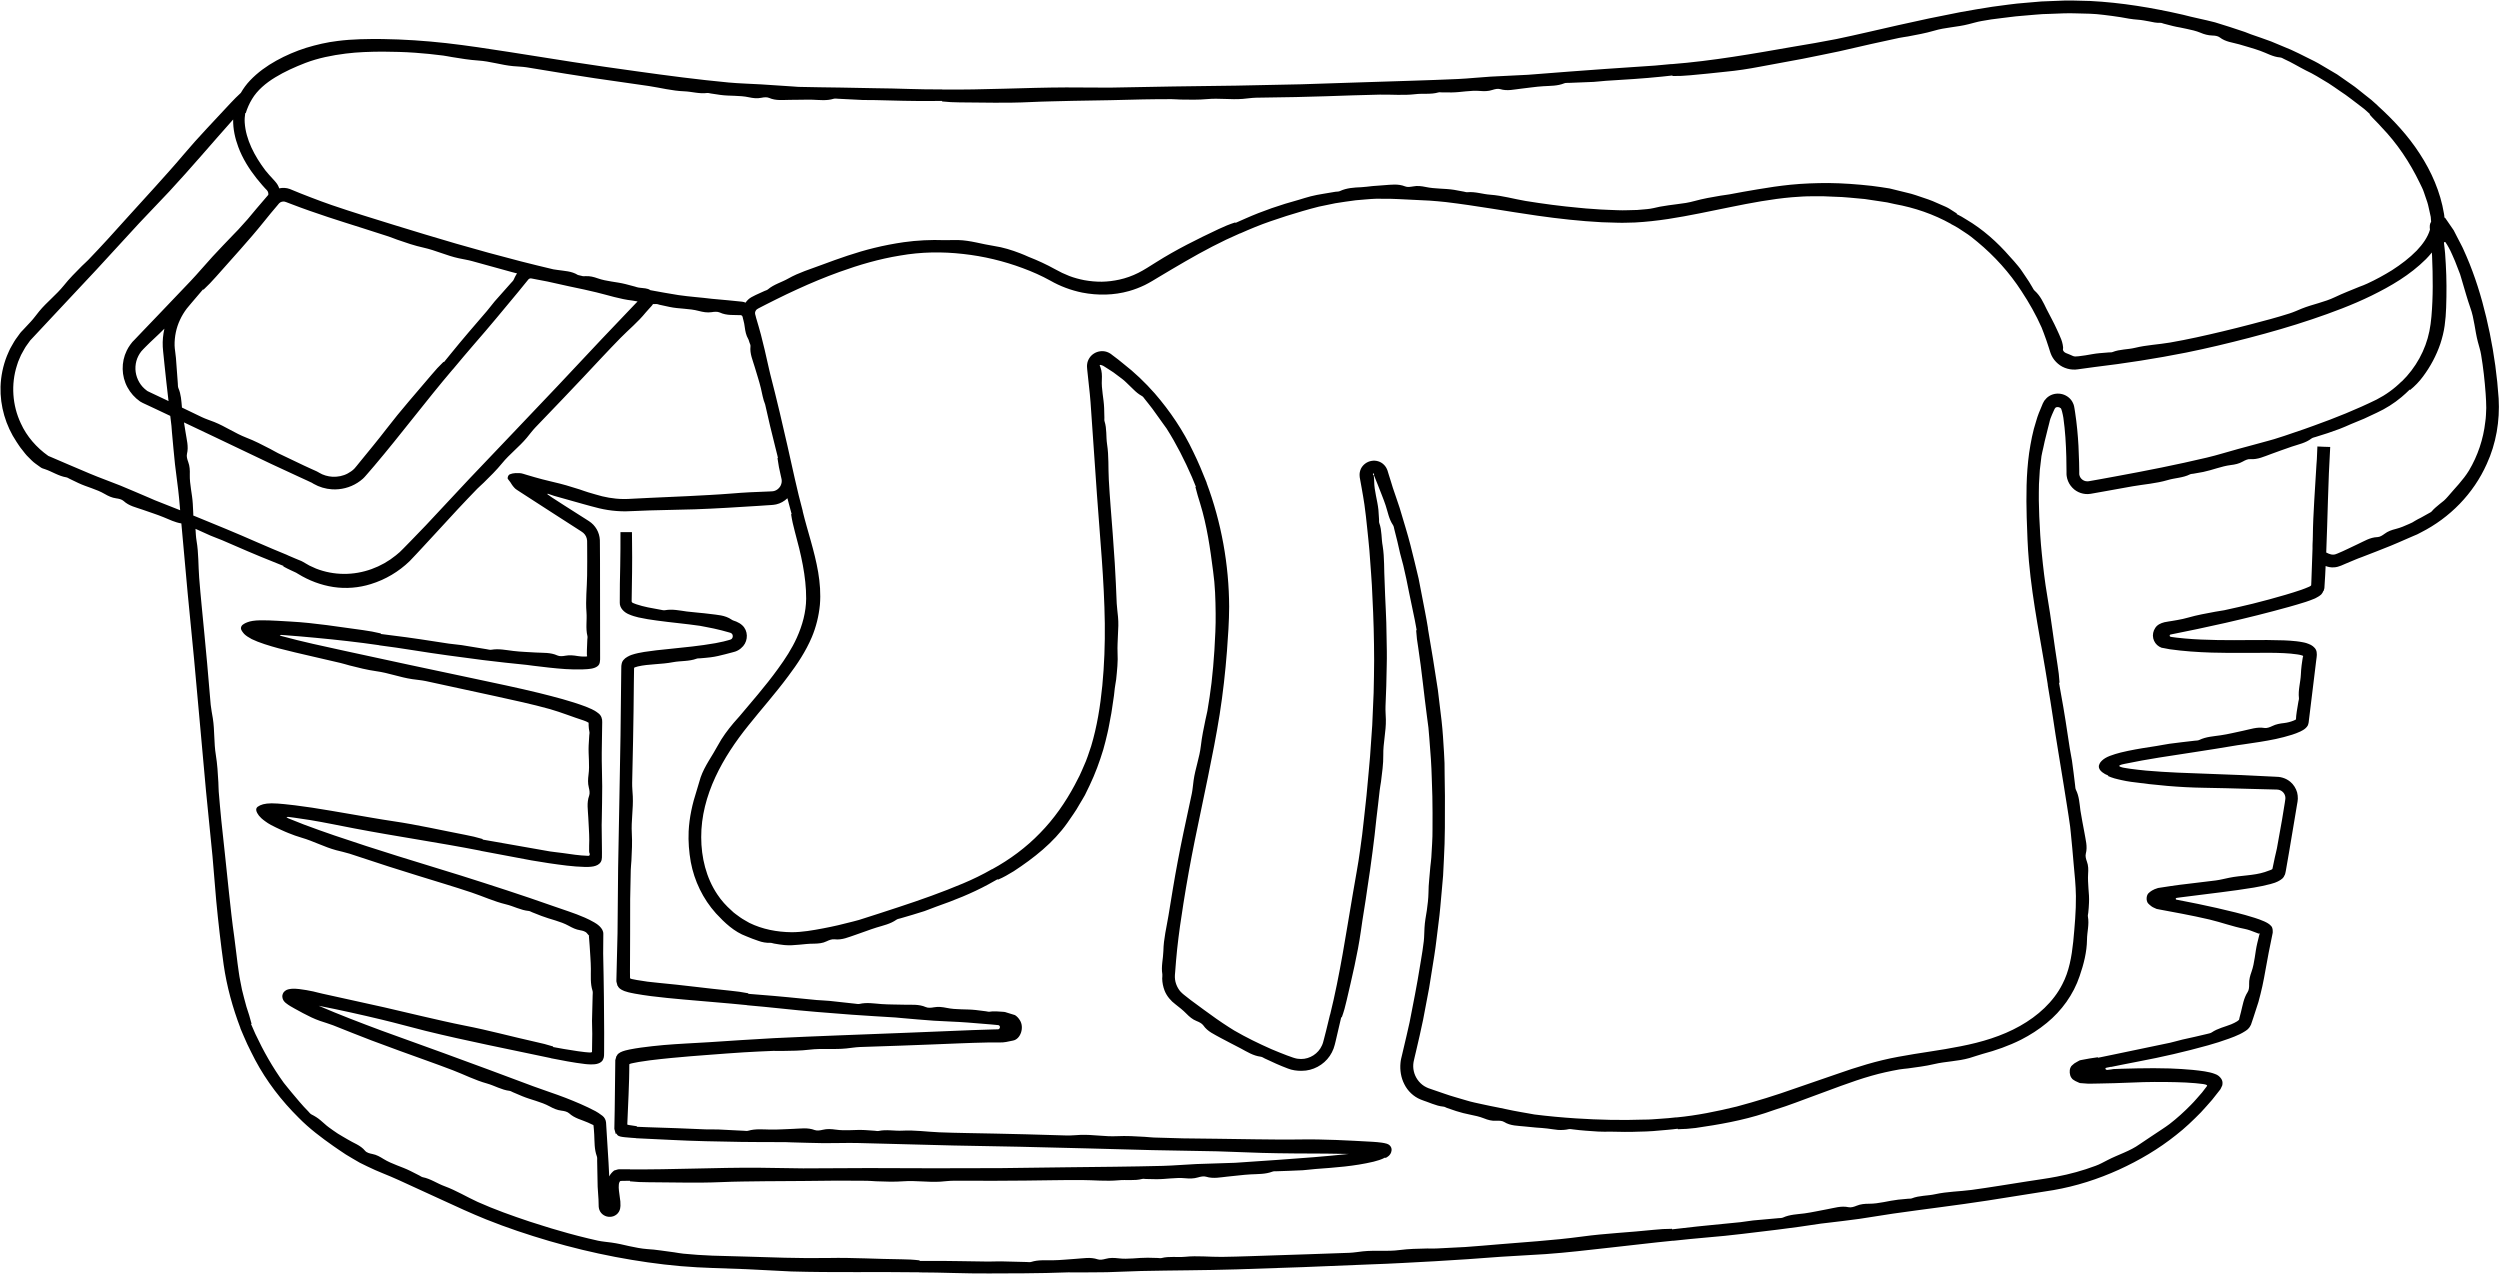 <?xml version="1.0" encoding="UTF-8"?>
<!DOCTYPE svg PUBLIC '-//W3C//DTD SVG 1.0//EN'
          'http://www.w3.org/TR/2001/REC-SVG-20010904/DTD/svg10.dtd'>
<svg height="254.9" preserveAspectRatio="xMidYMid meet" version="1.0" viewBox="-0.1 -0.1 500.3 254.9" width="500.3" xmlns="http://www.w3.org/2000/svg" xmlns:xlink="http://www.w3.org/1999/xlink" zoomAndPan="magnify"
><g id="change1_1"
  ><path d="M499.93,79.648 c-0.298-4.427-0.895-8.775-1.781-13.093c-0.866-4.189-1.96-8.347-3.462-12.377 c-0.358-1.015-0.786-2.01-1.204-3.005l-0.657-1.482l-0.09-0.189l-0.04-0.09 l-0.08-0.159l-0.338-0.657l-0.677-1.303l-0.667-1.303l-0.677-0.985l-0.677-0.985 l-0.338-0.487c-0.07-0.07-0.119-0.08-0.169-0.099 c-0.02-0.289-0.03-0.577-0.09-0.796c-0.716-4.328-2.507-8.397-4.855-11.989 c-2.338-3.621-5.273-6.765-8.407-9.601l0.01-0.01l-1.264-1.134l-1.323-1.045 c-0.895-0.677-1.731-1.443-2.666-2.059l-2.875-2.01 c-0.995-0.607-2.01-1.194-3.015-1.781c-0.995-0.617-2.04-1.124-3.084-1.632 c-1.045-0.507-2.069-1.064-3.134-1.522l-3.98-1.661 c-1.343-0.517-2.706-0.945-4.059-1.433c-0.398-0.139-0.786-0.308-1.174-0.458 c-1.98-0.686-3.99-1.313-5.989-1.93c-2.139-0.557-4.328-0.965-6.457-1.532 c-6.089-1.393-12.277-2.428-18.545-2.746c-2.169-0.03-4.338-0.179-6.507-0.03 l-3.253,0.129l-3.243,0.279c-2.199,0.149-4.358,0.507-6.536,0.776 c-2.169,0.338-4.328,0.696-6.477,1.094c-4.169,0.796-8.317,1.671-12.426,2.607 c-4.119,0.925-8.208,1.91-12.327,2.766c-2.845,0.557-5.701,1.055-8.556,1.522 c-8.089,1.413-16.207,2.855-24.455,3.502v-0.02 c-2.179,0.229-4.378,0.408-6.566,0.527c-4.567,0.279-9.123,0.637-13.68,0.965 l-8.467,0.657c-0.418,0.04-0.826,0.04-1.244,0.06l-6.218,0.308 c-2.189,0.129-4.368,0.378-6.556,0.478c-6.168,0.279-12.347,0.428-18.525,0.637 l-12.834,0.418l-13.013,0.269l-12.635,0.169l-12.655,0.229l-8.735-0.04 c-8.268,0.03-16.535,0.517-24.803,0.418v-0.02 c-2.209,0.01-4.408-0.02-6.606-0.09c-2.278-0.08-4.567-0.119-6.855-0.149 l-6.845-0.129c-2.835-0.04-5.661-0.07-8.477-0.139 c-0.418-0.02-0.826-0.06-1.244-0.09l-6.188-0.408 c-2.179-0.129-4.368-0.179-6.547-0.378c-6.139-0.577-12.257-1.383-18.366-2.239 c-4.228-0.587-8.457-1.184-12.685-1.841l-12.874-2.03 c-4.179-0.647-8.367-1.293-12.586-1.771c-4.218-0.468-8.487-0.756-12.775-0.816 c-2.965-0.02-5.96,0-8.954,0.388c-2.119,0.249-4.228,0.746-6.298,1.373 c-2.059,0.657-4.069,1.512-5.969,2.567c-1.9,1.055-3.721,2.348-5.283,3.999 c-0.686,0.726-1.293,1.552-1.811,2.448c-0.706,0.647-1.383,1.323-2.04,2.03 c-3.174,3.452-6.467,6.805-9.491,10.407c-1.831,2.179-3.751,4.288-5.651,6.407 l-5.024,5.532l-4.417,4.885c-1.283,1.403-2.587,2.786-3.9,4.159 c-0.408,0.428-0.866,0.806-1.283,1.224c-1.254,1.264-2.517,2.517-3.631,3.92 c-1.482,1.841-3.393,3.303-4.905,5.134c-0.567,0.686-1.075,1.423-1.681,2.069 L4.703,65.719l-0.348,0.368c-0.109,0.119-0.229,0.219-0.398,0.438l-0.627,0.866 c-0.438,0.567-0.786,1.184-1.134,1.811c-0.378,0.607-0.617,1.283-0.915,1.93 c-0.776,1.96-1.204,4.049-1.274,6.149c-0.109,3.9,1.035,7.8,3.204,11.043 c0.358,0.527,0.696,1.084,1.114,1.572c0.398,0.507,0.776,1.035,1.244,1.472 c0.458,0.458,0.895,0.935,1.433,1.313l0.786,0.567 c0.129,0.07,0.279,0.239,0.567,0.358l0.308,0.109l0.219,0.07 c1.453,0.487,2.756,1.393,4.308,1.642c0.229,0.04,0.428,0.199,0.647,0.298 l1.761,0.846c1.711,0.806,3.602,1.214,5.253,2.179 c0.716,0.418,1.453,0.766,2.298,0.876c0.517,0.07,1.124,0.199,1.482,0.527 c1.094,1.015,2.497,1.283,3.82,1.751c1.393,0.507,2.816,0.935,4.189,1.502 c1.164,0.478,2.298,1.045,3.552,1.244l1.264,13.969l1.283,13.202l1.214,13.392 l1.174,13.003l1.293,13.003l0.756,8.994c0.408,4.258,0.885,8.477,1.482,12.755 c0.627,4.358,1.801,8.606,3.363,12.695l-0.02,0.01 c0.468,1.065,0.895,2.149,1.393,3.204c0.527,1.035,1.005,2.109,1.562,3.124 c2.278,4.288,5.273,8.178,8.715,11.581c2.109,2.149,4.517,3.96,6.964,5.681 c0.368,0.239,0.716,0.497,1.084,0.746l1.363,0.915l1.413,0.846l1.423,0.826 c0.487,0.259,0.985,0.488,1.482,0.726c2.099,1.045,4.208,1.771,6.268,2.726 l8.705,3.99c2.885,1.333,5.82,2.686,8.805,3.89 c4.139,1.661,8.377,3.074,12.655,4.328c4.348,1.264,8.755,2.338,13.202,3.184 c4.318,0.816,8.676,1.462,13.063,1.841c4.407,0.388,8.765,0.418,13.123,0.607 l9.014,0.458c8.556,0.249,17.112,0.04,25.669,0.169l-0.01,0.02 c2.278,0.02,4.557,0.04,6.835,0.119c4.726,0.149,9.452,0.07,14.177,0.06 c2.935-0.01,5.86-0.09,8.785-0.189c0.428-0.01,0.856,0.01,1.293,0.01 c2.139-0.01,4.288,0,6.427-0.04l6.795-0.239 c6.387-0.139,12.775-0.129,19.162-0.328l13.262-0.448l13.451-0.547 c4.348-0.139,8.705-0.408,13.053-0.637l6.527-0.408l6.527-0.478l9.014-0.537 c4.268-0.298,8.516-0.816,12.775-1.283c4.248-0.458,8.497-0.985,12.755-1.403 v0.02c2.268-0.239,4.527-0.478,6.795-0.667 c4.716-0.368,9.402-1.015,14.098-1.562c2.915-0.358,5.81-0.766,8.705-1.214 c0.428-0.06,0.856-0.09,1.283-0.149c2.129-0.259,4.258-0.497,6.387-0.796 l6.716-1.045c6.318-0.905,12.665-1.652,18.983-2.627l13.123-2.079 c4.547-0.786,8.944-2.199,13.133-4.099c4.049-1.851,7.929-4.129,11.432-6.935 c1.771-1.373,3.393-2.935,4.965-4.537c0.766-0.816,1.502-1.671,2.239-2.507 l1.552-1.97c0.189-0.209,0.209-0.398,0.328-0.597l0.139-0.298 c0.04-0.1,0.02-0.169,0.04-0.249c0.02-0.159,0.03-0.328,0-0.497 c-0.04-0.199-0.109-0.408-0.219-0.567c-0.289-0.428-0.667-0.796-1.323-1.005 c-0.597-0.239-1.333-0.378-1.94-0.487l-0.249-0.04l-0.149-0.02l-0.289-0.04 l-0.587-0.08l-1.164-0.129c-1.542-0.139-3.064-0.239-4.577-0.289 c-2.159-0.07-4.308-0.06-6.457-0.02l-3.223,0.08l-1.602,0.06l-0.1,0.01 c-0.02,0-0.01,0-0.02,0h-0.02l-0.04,0.01l-0.1,0.03 c-0.149,0.02-0.348,0.05-0.597,0.08c-0.209,0.02-0.597,0.139-0.726-0.119 c-0.06-0.099-0.02-0.219,0.07-0.249l0.299-0.07 c0.209-0.05,0.458-0.099,0.706-0.139l0.03,0.02l2.159-0.438l3.353-0.657 c4.656-0.876,9.283-1.94,13.879-3.223c1.413-0.398,2.826-0.836,4.228-1.353 c0.706-0.259,1.413-0.527,2.129-0.875c0.358-0.179,0.716-0.368,1.094-0.617 c0.179-0.129,0.458-0.288,0.657-0.537c0.229-0.219,0.358-0.507,0.507-0.776 l0.03-0.1c0.159-0.507,0.289-0.856,0.438-1.293l1.015-3.134 c0.289-1.055,0.547-2.099,0.786-3.164c0.487-2.229,0.816-4.477,1.263-6.706 l0.806-3.98c0.01-0.487,0.03-1.025-0.358-1.393 c-0.338-0.378-0.816-0.637-1.313-0.866c-0.706-0.318-1.303-0.517-1.95-0.726 c-1.264-0.408-2.517-0.746-3.781-1.065c-2.517-0.637-5.034-1.194-7.561-1.721 l-3.91-0.776l-0.358-0.06c-0.119,0-0.219-0.139-0.159-0.259 c0.06-0.119,0.209-0.1,0.318-0.129l0.368-0.05l0.07-0.01l4.895-0.617 c2.229-0.279,4.457-0.547,6.696-0.866c2.179-0.318,4.328-0.607,6.596-1.204 c0.289-0.07,0.587-0.169,0.885-0.269c0.239-0.08,0.806-0.328,1.204-0.617 l0.298-0.229l0.239-0.279c0.08-0.099,0.109-0.229,0.169-0.338 c0.099-0.08,0.09-0.229,0.149-0.338c0.08-0.219,0.1-0.537,0.149-0.706 l0.07-0.408l0.557-3.214l1.084-6.457l0.537-3.224l0.07-0.398 c0.02-0.139,0.05-0.398,0.06-0.597c0.01-0.418-0.04-0.846-0.139-1.254 c-0.229-0.816-0.696-1.562-1.333-2.109c-0.448-0.378-0.965-0.667-1.532-0.836 c-0.557-0.189-1.214-0.199-1.502-0.209l-2.249-0.109l-4.497-0.219l-12.755-0.488 c-2.119-0.099-4.238-0.219-6.348-0.408c-1.055-0.1-2.099-0.219-3.134-0.358 l-0.766-0.119l-0.706-0.119c-0.119-0.02-0.239-0.05-0.348-0.09l0.02-0.01 c-0.119-0.03-0.249-0.06-0.358-0.129c-0.05-0.03-0.109-0.09-0.08-0.149 c0.03-0.06,0.09-0.09,0.139-0.119c0.109-0.06,0.239-0.099,0.358-0.129 l0.627-0.139c4.497-0.945,9.193-1.612,13.849-2.328 c2.885-0.428,5.78-0.915,8.676-1.393l1.273-0.179 c2.129-0.308,4.268-0.617,6.397-1.065c1.084-0.239,2.159-0.507,3.253-0.856 c0.547-0.179,1.084-0.368,1.671-0.647c0.129-0.06,0.318-0.149,0.517-0.279 c0.199-0.109,0.378-0.249,0.537-0.398c0.159-0.149,0.308-0.318,0.418-0.517 c0.08-0.199,0.149-0.408,0.179-0.627l0.05-0.428l1.164-9.521l0.289-2.388 l0.09-0.677c0.04-0.338,0.07-0.677,0.01-0.985 c-0.05-0.677-0.587-1.184-1.154-1.502c-0.308-0.129-0.637-0.298-0.945-0.378 c-0.239-0.06-0.468-0.129-0.686-0.159c-0.438-0.09-0.856-0.149-1.283-0.199 c-0.836-0.099-1.652-0.139-2.477-0.179c-4.497-0.159-8.895,0.03-13.282-0.06 c-2.219-0.04-4.437-0.119-6.626-0.318c-0.547-0.04-1.084-0.109-1.632-0.169 l-0.806-0.109c-0.179-0.02-0.169-0.02-0.199-0.03l-0.08-0.02 c-0.229,0-0.318-0.249-0.199-0.388c0.06-0.06,0.139-0.08,0.219-0.09 l5.253-1.075l5.641-1.234c4.258-0.975,8.497-2.03,12.745-3.214 c1.094-0.308,2.199-0.627,3.313-0.985c0.557-0.189,1.114-0.378,1.721-0.637 l0.239-0.109l0.358-0.199c0.249-0.129,0.478-0.269,0.677-0.448 c0.109-0.08,0.199-0.179,0.259-0.289c0.08-0.109,0.169-0.209,0.199-0.338 l0.04-0.099l0.02-0.04v-0.02c0.04,0.02,0.05,0.02,0.06,0.02 l0.01-0.02l0.05-0.189l0.109-0.378l0.159-2.597 c0.04-0.617,0.06-1.224,0.09-1.841c0.527,0.209,1.084,0.308,1.652,0.269 c0.507-0.01,1.084-0.199,1.443-0.348l0.975-0.418l1.97-0.826 c0.378-0.169,0.776-0.299,1.164-0.448c1.94-0.756,3.89-1.492,5.81-2.278 c1.025-0.418,2.03-0.866,3.034-1.303l1.512-0.657l0.756-0.318l0.766-0.398 c5.78-2.925,10.516-7.76,13.163-13.7 C499.422,88.682,500.188,84.115,499.93,79.648z M486.608,51.184 c0.04,1.005,0.07,2,0.099,3.005c0.04,2.03,0.05,4.049-0.04,6.059 c-0.09,2-0.219,4.069-0.597,5.92c-0.756,3.781-2.726,7.352-5.532,10.078 l-0.02-0.02c-1.473,1.462-3.174,2.696-5.024,3.641 c-4.009,1.97-8.218,3.661-12.486,5.193c-1.313,0.478-2.636,0.955-3.98,1.393 c-1.323,0.458-2.656,0.915-4.009,1.323c-0.398,0.129-0.796,0.219-1.194,0.338 c-1.98,0.567-3.99,1.065-5.979,1.622c-2.109,0.567-4.189,1.244-6.318,1.741 c-5.999,1.423-12.048,2.617-18.117,3.731l-3.144,0.577l-1.572,0.279l-0.796,0.139 c-0.149,0.01-0.299,0.04-0.448,0.01c-0.597-0.05-1.154-0.468-1.363-1.045 c-0.03-0.06-0.04-0.139-0.06-0.209c-0.02-0.09-0.03-0.149-0.03-0.159 V94.044l-0.03-1.632c-0.05-2.199-0.159-4.407-0.378-6.606 c-0.109-1.104-0.239-2.199-0.408-3.303l-0.129-0.826 c-0.03-0.199-0.099-0.716-0.318-1.134c-0.388-0.876-1.224-1.512-2.099-1.751 c-0.856-0.229-1.811-0.139-2.617,0.348c-0.408,0.239-0.736,0.587-1.015,0.955 c-0.1,0.169-0.249,0.418-0.298,0.547l-0.159,0.388 c-0.438,1.025-0.876,2.05-1.164,3.114c-0.696,2.109-1.084,4.258-1.413,6.407 c-0.597,4.308-0.597,8.616-0.488,12.884c0.1,2.945,0.179,5.89,0.448,8.825 c0.746,8.317,2.487,16.466,3.771,24.644l-0.02,0.01 c0.358,2.169,0.736,4.348,1.045,6.527c0.657,4.527,1.443,9.024,2.159,13.531 c0.428,2.796,0.915,5.581,1.293,8.367c0.06,0.418,0.09,0.826,0.129,1.234 c0.219,2.059,0.388,4.109,0.567,6.158c0.199,2.159,0.428,4.318,0.458,6.487 l-0.03,2.278c-0.02,0.756-0.08,1.512-0.119,2.268 c-0.109,1.522-0.239,3.084-0.388,4.587c-0.318,3.015-0.836,5.96-2.169,8.497 c-1.791,3.552-4.925,6.367-8.487,8.367c-3.641,2.05-7.701,3.253-11.889,4.069 c-4.059,0.826-8.248,1.303-12.446,2.099c-4.228,0.766-8.397,2.069-12.397,3.482 l-8.258,2.845c-3.87,1.383-7.74,2.567-11.69,3.631 c-3.96,0.965-7.979,1.791-12.048,2.179l0.07,0.706l-0.08-0.726 c-1.074,0.149-2.159,0.199-3.243,0.288c-1.094,0.08-2.179,0.179-3.263,0.169 c-4.517,0.159-9.044,0.05-13.551-0.239c-2.796-0.179-5.591-0.438-8.377-0.786 c-0.408-0.06-0.806-0.149-1.214-0.219c-1.015-0.189-2.03-0.338-3.034-0.547 l-3.015-0.627c-1.065-0.189-2.119-0.438-3.184-0.657 c-1.065-0.239-2.129-0.438-3.174-0.766c-1.463-0.448-2.945-0.826-4.388-1.343 l-2.169-0.746l-1.065-0.368c-0.288-0.119-0.567-0.259-0.826-0.418 c-1.045-0.667-1.801-1.761-2.069-2.965c-0.139-0.597-0.149-1.224-0.05-1.831 l0.099-0.458l0.129-0.567l0.269-1.134c0.478-2.109,0.995-4.199,1.413-6.308 l1.204-6.348l1.035-6.477c0.348-2.159,0.557-4.338,0.846-6.507 c0.289-2.099,0.438-4.218,0.637-6.328l0.279-3.174l0.159-3.184 c0.249-4.248,0.209-8.497,0.209-12.745l-0.06-4.397l-0.02-2.209l-0.109-2.199 c-0.129-2.079-0.239-4.159-0.478-6.238l-0.746-6.208 c-0.637-4.119-1.273-8.238-2-12.337h0.02 c-0.348-2.189-0.806-4.358-1.214-6.537l-0.657-3.393l-0.806-3.363 c-0.537-2.239-1.094-4.467-1.761-6.676l-1.224-4.099 c-0.438-1.363-0.925-2.696-1.373-4.049c-0.139-0.398-0.239-0.806-0.368-1.204 l-0.468-1.492l-0.229-0.756c-0.149-0.418-0.378-0.826-0.706-1.144 c-0.637-0.657-1.602-0.945-2.497-0.776c-0.915,0.149-1.721,0.756-2.119,1.572 c-0.199,0.438-0.298,0.925-0.259,1.393l0.03,0.358l0.04,0.199l0.07,0.408 l0.289,1.602c0.189,1.074,0.378,2.149,0.537,3.233 c0.229,1.522,0.368,3.054,0.537,4.577c0.149,1.532,0.338,3.064,0.458,4.596 c0.199,3.064,0.497,6.129,0.597,9.203c0.229,4.258,0.338,8.516,0.348,12.775 c-0.03,2.159-0.03,4.318-0.1,6.477l-0.279,6.477l-0.438,6.278 c-0.159,2.089-0.388,4.179-0.567,6.268c-0.169,2.089-0.448,4.169-0.657,6.258 c-0.199,2.089-0.487,4.169-0.776,6.248c-0.378,2.875-0.955,5.721-1.423,8.576 c-1.393,8.119-2.587,16.287-4.567,24.306h-0.02l-0.776,3.194l-0.408,1.592 l-0.209,0.786c-0.08,0.199-0.119,0.418-0.229,0.607 c-0.706,1.622-2.418,2.726-4.179,2.706c-0.438-0.01-0.876-0.05-1.303-0.189 c-0.189-0.04-0.478-0.159-0.736-0.249l-0.786-0.279 c-1.045-0.398-2.079-0.816-3.114-1.254c-2.537-1.124-5.044-2.338-7.452-3.741 c-0.358-0.209-0.696-0.438-1.045-0.657c-1.721-1.094-3.383-2.288-5.024-3.492 l-2.607-1.92c-0.438-0.318-0.856-0.667-1.283-1.005 c-0.219-0.179-0.398-0.318-0.547-0.478c-0.169-0.149-0.308-0.318-0.448-0.497 c-0.368-0.507-0.637-1.084-0.786-1.691c-0.07-0.298-0.109-0.607-0.119-0.915 c-0.01-0.159,0-0.298,0.01-0.478l0.05-0.577 c0.099-1.522,0.249-3.054,0.398-4.577c0.328-3.044,0.766-6.089,1.254-9.123 c0.667-4.199,1.423-8.397,2.268-12.586l2.646-12.755 c0.846-4.139,1.671-8.298,2.338-12.496c0.657-4.199,1.134-8.437,1.462-12.685 c0.219-2.945,0.428-5.89,0.438-8.855c-0.03-8.407-1.552-16.884-4.517-24.803 l0.02-0.01c-0.826-2.089-1.691-4.169-2.686-6.188 c-2-4.228-4.636-8.148-7.711-11.7c-1.92-2.179-4.029-4.199-6.338-5.989 c-0.318-0.279-0.657-0.537-0.995-0.806l-1.274-0.965l-0.159-0.129l-0.259-0.159 c-0.179-0.119-0.398-0.199-0.597-0.269c-0.428-0.139-0.876-0.169-1.313-0.109 c-0.866,0.119-1.671,0.607-2.149,1.363c-0.239,0.378-0.408,0.816-0.448,1.254 c-0.04,0.209-0.02,0.448-0.01,0.637l0.03,0.388 c0.199,2.179,0.507,4.358,0.667,6.546l1.283,18.505l0.965,12.804 c0.308,4.318,0.547,8.636,0.607,12.934c0.05,4.179-0.099,8.347-0.497,12.466 c-0.408,4.119-1.055,8.208-2.239,12.138c-0.458,1.333-0.866,2.696-1.462,3.96 c-0.289,0.647-0.547,1.303-0.856,1.93l-0.965,1.87 c-1.87,3.492-4.149,6.775-6.944,9.621c-2.776,2.875-6.049,5.303-9.601,7.243 l-0.01-0.02c-0.945,0.537-1.89,1.055-2.865,1.522 c-0.965,0.487-1.96,0.915-2.955,1.343c-4.149,1.751-8.417,3.263-12.745,4.686 c-2.676,0.866-5.373,1.781-8.049,2.607c-0.398,0.119-0.796,0.209-1.194,0.318 c-1.99,0.527-3.98,0.995-5.959,1.363c-2.099,0.398-4.208,0.776-6.318,0.776 c-2.965-0.03-5.89-0.597-8.477-1.87c-0.617-0.378-1.273-0.696-1.851-1.114 c-0.567-0.448-1.194-0.806-1.701-1.343c-1.084-0.955-2.05-2.02-2.845-3.224 c-2.239-3.323-3.233-7.402-3.233-11.471c-0.02-4.129,1.075-8.238,2.836-12.028 c1.711-3.691,4.019-7.114,6.606-10.327c2.587-3.243,5.412-6.407,7.989-9.889 c1.791-2.378,3.492-4.925,4.706-7.79c0.856-2.03,1.393-4.228,1.612-6.447 c0.189-2.229,0.01-4.437-0.348-6.566c-0.726-4.258-2.129-8.188-3.094-12.178 h0.02c-0.567-2.119-1.094-4.258-1.572-6.397 c-0.965-4.457-2.01-8.914-3.044-13.372c-0.597-2.567-1.254-5.114-1.9-7.671 c-0.06-0.269-0.129-0.537-0.189-0.806l-0.229-1.005 c-0.458-2.03-0.905-4.059-1.443-6.079c-0.279-1.065-0.597-2.119-0.905-3.174 l-0.04-0.119l-0.109-0.438l-0.099-0.368c-0.01-0.09-0.03-0.169-0.03-0.259 c0.02-0.269,0.159-0.537,0.368-0.716c0.09-0.07,0.119-0.09,0.288-0.179 l0.517-0.269l1.025-0.527l2.059-1.035c1.373-0.686,2.756-1.343,4.149-1.98 c2.786-1.283,5.611-2.457,8.477-3.492c3.97-1.433,8.019-2.617,12.158-3.283 c4.189-0.736,8.407-0.796,12.615-0.318c4.079,0.448,8.099,1.413,11.919,2.835 c1.91,0.706,3.781,1.532,5.552,2.517c1.91,1.094,4.129,1.93,6.348,2.378 c3.084,0.597,6.328,0.557,9.382-0.308c1.084-0.308,2.139-0.716,3.154-1.204 c0.507-0.239,0.995-0.537,1.473-0.806l1.323-0.796 c1.771-1.055,3.532-2.109,5.313-3.134c3.562-2.059,7.193-3.99,10.954-5.611 l0.01,0.02c1.99-0.885,3.999-1.721,6.059-2.428 c2.139-0.736,4.278-1.433,6.447-2.05c1.074-0.328,2.169-0.597,3.253-0.885 l3.273-0.677c1.353-0.229,2.726-0.408,4.099-0.597 c1.383-0.099,2.766-0.269,4.159-0.308c0.408-0.01,0.816,0.01,1.224,0.01 c2.05-0.04,4.089,0.129,6.139,0.209c1.085,0.07,2.169,0.109,3.253,0.159 c1.084,0.08,2.169,0.169,3.253,0.289c6.099,0.726,12.178,1.851,18.316,2.726 c4.258,0.607,8.556,1.084,12.894,1.313l3.303,0.099 c1.104,0.04,2.229-0.04,3.343-0.05c2.229-0.119,4.427-0.368,6.616-0.696 c4.238-0.647,8.377-1.562,12.486-2.388c4.109-0.836,8.198-1.612,12.317-1.97 c1.423-0.099,2.845-0.219,4.268-0.189h2.139 c0.706,0.01,1.413,0.07,2.119,0.09c2.02,0.03,4.019,0.298,6.039,0.458 l2.995,0.448c0.497,0.08,1.005,0.139,1.502,0.229l1.482,0.328 c4.01,0.726,7.8,2.03,11.312,3.99l-0.01,0.02 c0.468,0.259,0.955,0.478,1.403,0.776l1.333,0.876 c0.905,0.567,1.731,1.234,2.547,1.92c3.403,2.826,6.407,6.139,8.815,9.87 c1.512,2.298,2.885,4.706,4.009,7.243c0.159,0.368,0.289,0.756,0.438,1.134 c0.368,0.945,0.686,1.91,0.995,2.865l0.229,0.726 c0.07,0.249,0.209,0.627,0.348,0.915c0.298,0.617,0.736,1.164,1.264,1.612 c1.074,0.945,2.646,1.343,3.99,1.124c1.094-0.159,2.189-0.308,3.273-0.448 c6.178-0.736,12.317-1.691,18.416-2.905c4.218-0.856,8.407-1.86,12.576-2.945 c4.228-1.104,8.427-2.308,12.586-3.711c4.029-1.363,8.039-2.845,11.909-4.736 c3.86-1.9,7.661-4.089,10.894-7.303c0.418-0.418,0.806-0.866,1.184-1.333 L486.608,51.184z M48.977,22.52l0.099,0.02c0.308-0.995,0.716-1.92,1.254-2.806 c1.065-1.781,2.756-3.204,4.636-4.348c1.88-1.154,3.96-2.079,6.059-2.895 c2.567-0.975,5.303-1.522,8.069-1.87c2.428-0.308,4.885-0.368,7.342-0.388 c2.169,0.02,4.348,0.06,6.527,0.219c1.87,0.129,3.751,0.328,5.631,0.567 c0.577,0.07,1.154,0.209,1.731,0.298c1.761,0.289,3.502,0.577,5.283,0.696 c2.358,0.149,4.626,0.905,6.984,1.124c0.895,0.08,1.791,0.099,2.666,0.229 l7.89,1.293l5.82,0.905l10.785,1.552c2.348,0.358,4.666,0.965,7.064,1.055 c1.542,0.06,3.054,0.547,4.616,0.338c0.229-0.03,0.468,0.07,0.706,0.099 l1.94,0.289c1.89,0.259,3.811,0.06,5.691,0.468 c0.816,0.179,1.632,0.279,2.477,0.109c0.507-0.109,1.124-0.179,1.572,0.02 c1.373,0.607,2.796,0.388,4.208,0.388c1.482,0.02,2.975-0.07,4.467-0.03 c1.423,0.05,2.845,0.249,4.248-0.189c0.279-0.08,0.597-0.01,0.895,0 l4.965,0.249c0.826,0.04,1.662-0.02,2.487,0.02 c3.731,0.099,7.472,0.209,11.213,0.179l2.129-0.02v0.109 c1.174,0.129,2.338,0.179,3.522,0.189c4.706,0.03,9.402,0.169,14.098-0.06 c2.845-0.139,5.701-0.169,8.546-0.249l7.482-0.129l6.586-0.159 c1.9-0.04,3.801-0.05,5.701-0.05c0.587,0,1.184,0.07,1.771,0.08 c1.791,0.03,3.562,0.07,5.353-0.09c2.358-0.219,4.726,0.149,7.094-0.04 c0.895-0.07,1.781-0.219,2.666-0.239l7.999-0.129 c1.97-0.04,3.93-0.09,5.89-0.159c3.621-0.109,7.243-0.269,10.874-0.328 c2.378-0.04,4.746,0.189,7.124-0.09c1.532-0.189,3.094,0.09,4.606-0.348 c0.219-0.07,0.468-0.01,0.706-0.01l1.96,0.01 c1.89-0.02,3.771-0.458,5.681-0.298c0.826,0.07,1.642,0.07,2.457-0.199 c0.497-0.159,1.104-0.308,1.562-0.169c1.433,0.438,2.816,0.06,4.208-0.09 c1.473-0.159,2.945-0.398,4.427-0.488c1.423-0.09,2.845-0.03,4.208-0.587 c0.269-0.109,0.587-0.07,0.885-0.08l4.965-0.199 c0.826-0.04,1.652-0.169,2.477-0.219c3.731-0.229,7.472-0.448,11.193-0.836 l2.119-0.229l0.01,0.109c1.184,0.02,2.348-0.04,3.532-0.149 c2.348-0.199,4.696-0.458,7.034-0.706c2.348-0.219,4.686-0.577,7.004-1.025 l8.437-1.562c2.457-0.507,4.915-0.975,7.352-1.502l6.437-1.473l5.572-1.214 c0.577-0.129,1.174-0.179,1.751-0.289c1.751-0.338,3.492-0.637,5.213-1.144 c2.258-0.686,4.656-0.716,6.935-1.313c0.866-0.209,1.711-0.478,2.577-0.627 l1.96-0.328l1.96-0.249c1.313-0.139,2.626-0.358,3.94-0.448 c1.93-0.129,3.85-0.398,5.79-0.408c1.781-0.06,3.572-0.179,5.353-0.099 c1.791,0.04,3.572,0.05,5.353,0.289c1.164,0.119,2.318,0.308,3.462,0.468 c1.154,0.219,2.298,0.428,3.472,0.507c0.756,0.05,1.502,0.209,2.249,0.338 c0.736,0.169,1.482,0.318,2.258,0.289c0.219-0.01,0.448,0.109,0.677,0.169 l1.86,0.478c0.458,0.119,0.915,0.199,1.373,0.279l1.383,0.289 c0.915,0.189,1.831,0.398,2.706,0.756c0.756,0.328,1.532,0.537,2.368,0.567 c0.517,0.01,1.124,0.08,1.512,0.378c1.164,0.905,2.577,1.015,3.91,1.393 c1.393,0.428,2.816,0.796,4.189,1.293c1.333,0.468,2.527,1.214,3.98,1.323 c0.288,0.02,0.557,0.199,0.816,0.328c1.502,0.667,2.895,1.542,4.348,2.278 c0.736,0.358,1.472,0.716,2.169,1.144l2.368,1.423 c0.776,0.487,1.512,1.035,2.278,1.552c1.552,0.995,2.955,2.169,4.427,3.263 c0.577,0.408,1.055,0.905,1.582,1.363l-0.07,0.08 c0.746,0.876,1.602,1.632,2.358,2.507c3.174,3.283,5.701,7.104,7.661,11.163 c0.279,0.617,0.637,1.224,0.836,1.87l0.667,1.95 c0.219,0.647,0.318,1.333,0.487,2l0.219,0.995l0.07,0.905v0.08 c-0.129,0.239-0.289,0.438-0.269,1.114c0.01,0.159,0.02,0.308,0.04,0.458 c-0.438,1.512-1.462,2.935-2.636,4.169c-1.453,1.492-3.164,2.786-4.975,3.95 c-1.572,0.975-3.214,1.87-4.915,2.656c-0.527,0.259-1.075,0.448-1.622,0.657 c-1.622,0.677-3.263,1.293-4.855,2.059c-2.119,1.025-4.467,1.423-6.646,2.298 c-0.816,0.338-1.622,0.706-2.467,0.975c-2.517,0.806-5.084,1.482-7.651,2.149 c-1.88,0.497-3.771,0.965-5.671,1.423c-3.502,0.836-7.024,1.632-10.576,2.248 c-2.328,0.398-4.696,0.488-7.004,1.055c-1.482,0.358-3.054,0.269-4.497,0.846 c-0.209,0.09-0.468,0.05-0.706,0.07l-1.93,0.159 c-0.935,0.08-1.86,0.279-2.786,0.428c-0.468,0.07-0.935,0.139-1.403,0.189 c-0.537,0.06-0.776,0.06-1.065-0.04c-0.487-0.189-0.856-0.408-1.393-0.587 c-0.328-0.119-0.677-0.428-0.647-0.776c0.01-0.149,0.05-0.229,0.03-0.398 c-0.02-0.189-0.05-0.368-0.08-0.547c-0.07-0.358-0.169-0.706-0.298-1.045 c-0.269-0.677-0.567-1.333-0.876-1.99c-0.627-1.393-1.373-2.716-2.059-4.069 c-0.637-1.313-1.244-2.656-2.358-3.651c-0.229-0.179-0.348-0.487-0.507-0.746 c-0.428-0.726-0.856-1.453-1.353-2.139c-0.478-0.696-0.925-1.423-1.472-2.069 c-0.537-0.657-1.094-1.293-1.671-1.91c-2.507-2.885-5.412-5.472-8.725-7.422 c-0.597-0.408-1.254-0.736-1.9-1.075l0.05-0.099 c-0.497-0.338-1.005-0.667-1.522-0.975c-0.517-0.318-1.094-0.537-1.652-0.786 l-1.661-0.726c-0.557-0.249-1.144-0.408-1.711-0.617 c-1.144-0.378-2.288-0.816-3.452-1.065l-3.482-0.856 c-1.184-0.189-2.368-0.368-3.562-0.517c-2.875-0.318-5.77-0.537-8.666-0.567 c-2.537,0-5.064,0.09-7.581,0.338c-2.209,0.229-4.417,0.547-6.596,0.925 c-1.89,0.289-3.761,0.667-5.641,1.005c-0.587,0.109-1.174,0.159-1.761,0.259 c-1.761,0.289-3.512,0.607-5.233,1.075c-1.134,0.318-2.298,0.497-3.462,0.627 c-1.164,0.159-2.318,0.289-3.462,0.507c-0.856,0.179-1.711,0.418-2.577,0.487 l-1.96,0.169l-1.95,0.05c-1.293,0.06-2.607-0.04-3.92-0.08 c-0.965-0.02-1.93-0.1-2.895-0.169c-0.965-0.07-1.93-0.119-2.905-0.239 c-3.562-0.318-7.143-0.796-10.705-1.373c-2.338-0.398-4.626-1.065-7.014-1.244 c-1.532-0.099-3.025-0.657-4.606-0.497c-0.219,0.02-0.468-0.08-0.696-0.119 l-1.94-0.358c-1.89-0.298-3.82-0.169-5.711-0.577 c-0.826-0.169-1.642-0.279-2.497-0.109c-0.507,0.08-1.134,0.199-1.592,0 c-1.403-0.567-2.836-0.338-4.268-0.239l-2.258,0.169 c-0.756,0.09-1.502,0.179-2.258,0.229c-1.443,0.06-2.915,0.139-4.258,0.766 c-0.259,0.129-0.587,0.109-0.885,0.139l-2.497,0.418 c-0.836,0.139-1.671,0.289-2.477,0.497c-0.816,0.189-1.602,0.487-2.408,0.706 c-3.651,0.995-7.233,2.219-10.685,3.751l-1.96,0.866l-0.05-0.1 c-1.124,0.358-2.219,0.806-3.303,1.323c-4.288,2.02-8.526,4.119-12.526,6.646 c-1.214,0.756-2.428,1.562-3.592,2.139c-1.194,0.597-2.467,1.055-3.781,1.343 c-1.144,0.249-2.318,0.398-3.492,0.418c-1.174,0.01-2.358-0.099-3.512-0.308 c-1.015-0.199-2.03-0.468-2.995-0.836c-0.488-0.189-0.965-0.398-1.433-0.617 l-1.433-0.746c-1.701-0.945-3.472-1.761-5.283-2.467 c-0.557-0.229-1.094-0.507-1.671-0.706c-1.701-0.657-3.442-1.204-5.253-1.473 c-2.388-0.358-4.726-1.124-7.163-1.184c-0.915-0.03-1.831,0.04-2.736,0.02 c-2.716-0.099-5.492,0.03-8.178,0.408c-1.99,0.289-3.95,0.667-5.9,1.144 c-3.592,0.876-7.064,2.109-10.506,3.393c-2.249,0.846-4.567,1.532-6.676,2.726 c-1.343,0.766-2.895,1.164-4.099,2.189c-0.179,0.149-0.438,0.209-0.647,0.298 l-1.791,0.816l-0.637,0.328l-0.159,0.08l-0.259,0.159 c-0.169,0.109-0.328,0.229-0.468,0.368c-0.199,0.179-0.358,0.378-0.497,0.597 c-0.02-0.01-0.03-0.02-0.05-0.02c-0.378-0.169-0.945-0.209-1.124-0.219 l-0.796-0.08l-1.582-0.159l-3.174-0.289c-2.229-0.279-4.477-0.418-6.706-0.746 c-1.88-0.298-3.761-0.637-5.641-0.985c-0.02-0.01-0.03-0.02-0.04-0.03 c-0.448-0.348-1.373-0.378-2.069-0.458c-0.199-0.01-0.428-0.07-0.607-0.119 c-0.119-0.03-0.229-0.08-0.348-0.109l-1.88-0.497 c-1.841-0.468-3.771-0.517-5.571-1.154c-0.786-0.279-1.572-0.487-2.428-0.438 c-0.169,0.01-0.348,0.01-0.517,0.01c-0.338-0.08-0.667-0.159-1.005-0.239 c-0.01,0-0.02,0-0.03-0.01c-1.273-0.796-2.696-0.786-4.079-1.005 c-0.269-0.05-0.547-0.08-0.816-0.119c-2.179-0.517-4.358-1.045-6.527-1.602 c-4.328-1.114-8.646-2.298-12.944-3.542c-4.169-1.204-8.317-2.477-12.466-3.751 c-4.149-1.283-8.307-2.557-12.407-3.96c-1.403-0.497-2.816-0.995-4.199-1.542 c-0.686-0.269-1.393-0.527-2.069-0.806l-2.139-0.876 c-0.677-0.249-1.423-0.279-2.119-0.129c-0.08-0.239-0.179-0.468-0.298-0.677 c-0.139-0.249-0.348-0.507-0.497-0.677l-0.398-0.448 c-0.537-0.597-1.104-1.174-1.592-1.811c-2.159-2.865-3.9-6.158-4.119-9.551 C48.827,23.794,48.887,23.157,48.977,22.52z M30.879,100.004 c-0.388-0.149-0.766-0.328-1.144-0.497c-1.91-0.806-3.811-1.642-5.731-2.428 c-2.04-0.826-4.109-1.542-6.129-2.398l-4.268-1.811l-2.129-0.915l-1.065-0.458 l-0.537-0.229l-0.269-0.109c-0.03-0.02-0.04-0.02-0.08-0.05 c-2.298-1.622-4.288-3.88-5.462-6.487c-1.701-3.592-1.99-7.83-0.776-11.591 c0.129-0.487,0.318-0.955,0.527-1.413l0.298-0.686 c0.109-0.229,0.239-0.438,0.368-0.667c0.249-0.428,0.468-0.885,0.776-1.283 l0.438-0.607l0.219-0.308c0.04-0.06,0.03-0.04,0.06-0.07l0.139-0.149 l4.447-4.756l8.646-9.233l8.566-9.322l6.019-6.338 c4.358-4.696,8.497-9.601,12.765-14.386c-0.04,1.91,0.388,3.781,1.025,5.492 c0.856,2.308,2.159,4.378,3.631,6.248c0.368,0.468,0.756,0.925,1.144,1.373 l0.597,0.667l0.308,0.318c0.07,0.09,0.099,0.109,0.139,0.169 c0.169,0.239,0.229,0.527,0.189,0.806v0.01l-0.259,0.298l-2.089,2.438 l-1.771,2.119c-0.627,0.696-1.264,1.403-1.89,2.099 c-0.289,0.308-0.587,0.597-0.876,0.905c-1.433,1.502-2.885,2.985-4.288,4.517 c-1.482,1.612-2.885,3.303-4.397,4.895l-6.407,6.716l-3.214,3.353l-1.602,1.681 l-0.408,0.418l-0.428,0.557c-0.279,0.388-0.507,0.766-0.706,1.184 c-1.124,2.288-1.075,5.094,0.149,7.332c0.607,1.124,1.453,2.079,2.527,2.836 c0.448,0.288,0.647,0.328,0.885,0.458l0.726,0.338l1.463,0.686l2.965,1.403 c0.08,0.667,0.159,1.333,0.239,2c0.05,0.428,0.07,0.856,0.099,1.283 c0.199,2.129,0.378,4.268,0.607,6.397c0.249,2.249,0.607,4.487,0.816,6.745 l0.219,2.457C34.262,101.347,32.571,100.681,30.879,100.004z M32.471,69.291 c0.04,0.686,0.109,1.244,0.169,1.831l0.179,1.761l0.378,3.532 c0.129,1.254,0.279,2.497,0.428,3.751l-0.537-0.259l-2.656-1.254l-0.667-0.318 l-0.328-0.159c-0.05-0.02-0.05-0.02-0.109-0.07 c-0.328-0.239-0.627-0.507-0.895-0.796c-0.985-1.094-1.522-2.587-1.423-4.069 c0.05-0.736,0.239-1.453,0.577-2.109c0.169-0.318,0.368-0.647,0.577-0.905 c0.09-0.119,0.239-0.289,0.408-0.448l0.478-0.487 c1.214-1.234,2.537-2.378,3.751-3.621C32.531,66.854,32.411,68.077,32.471,69.291z M35.595,77.559c-0.109-0.269-0.09-0.607-0.109-0.915l-0.378-5.114 c-0.06-0.836-0.249-1.731-0.269-2.487c-0.03-1.771,0.328-3.542,1.084-5.144 c0.368-0.796,0.826-1.552,1.363-2.258c0.517-0.657,1.224-1.433,1.821-2.159 l1.423-1.671l-0.259-0.239l0.348,0.308c0.885-0.826,1.721-1.701,2.527-2.617 c3.194-3.641,6.507-7.183,9.541-10.964c0.915-1.154,1.86-2.278,2.816-3.403 l0.169-0.209c0.06-0.06,0.07-0.08,0.109-0.119 c0.07-0.07,0.149-0.119,0.229-0.179c0.169-0.09,0.358-0.149,0.547-0.159 c0.219-0.01,0.348,0.01,0.617,0.119l1.045,0.398 c2.447,0.945,4.875,1.781,7.332,2.597c2.159,0.716,4.328,1.393,6.497,2.079 l5.611,1.801c0.577,0.189,1.144,0.438,1.721,0.637 c1.741,0.607,3.472,1.204,5.293,1.602c2.388,0.527,4.626,1.602,7.024,2.119 c0.895,0.199,1.821,0.328,2.706,0.577l7.969,2.199l1.005,0.259 c-0.06,0.08-0.109,0.159-0.169,0.239c-0.179,0.308-0.348,0.627-0.487,0.965 c-0.099,0.259-0.348,0.468-0.547,0.696l-3.293,3.711 c-0.537,0.627-1.015,1.313-1.562,1.94c-2.438,2.826-4.885,5.651-7.233,8.556 l-1.343,1.652l-0.08-0.07c-0.856,0.816-1.642,1.681-2.398,2.587 c-3.025,3.592-6.159,7.094-9.014,10.825c-1.731,2.258-3.552,4.447-5.353,6.656 l-0.587,0.726c-0.189,0.209-0.448,0.557-0.527,0.617 c-0.378,0.378-0.816,0.667-1.283,0.925c-0.925,0.507-2.01,0.716-3.064,0.667 c-0.935-0.06-1.86-0.318-2.666-0.806l-0.149-0.09 c-0.129-0.08-0.199-0.129-0.308-0.169l-0.368-0.169l-0.756-0.338l-1.492-0.686 c-1.721-0.806-3.432-1.632-5.144-2.457c-0.527-0.259-1.035-0.577-1.562-0.846 c-1.582-0.816-3.154-1.642-4.825-2.278c-2.209-0.856-4.179-2.229-6.377-3.114 c-0.836-0.328-1.691-0.597-2.487-0.975l-3.99-1.92 C36.192,80.136,36.142,78.812,35.595,77.559z M38.58,103.068 c0-0.119,0.01-0.239,0-0.348l-0.1-2.01c-0.109-1.96-0.647-3.87-0.597-5.84 c0.03-0.866-0.01-1.701-0.318-2.527c-0.189-0.497-0.368-1.114-0.249-1.602 c0.368-1.492-0.07-2.895-0.279-4.328c-0.1-0.657-0.209-1.323-0.318-1.98 l6.059,2.875l11.412,5.442l5.751,2.666l1.433,0.657l0.716,0.338l0.179,0.08 c0,0,0.01,0,0.02,0.01l0.378,0.229c1.114,0.637,2.388,1.015,3.671,1.094 c1.771,0.109,3.582-0.338,5.094-1.303c0.378-0.239,0.736-0.507,1.074-0.806 c0.129-0.099,0.468-0.468,0.527-0.547l0.358-0.408l1.423-1.652 c5.353-6.318,10.317-12.964,15.68-19.271l0.01,0.01 c1.413-1.691,2.826-3.383,4.268-5.044c3.015-3.442,5.92-6.974,8.845-10.496 l1.343-1.652l0.657-0.806c0.07-0.09,0.169-0.159,0.269-0.199 c0.129-0.04,0.189-0.06,0.388-0.02l1.075,0.209l2.089,0.398 c0.408,0.08,0.806,0.179,1.214,0.269c2.03,0.448,4.049,0.915,6.089,1.323 c0.02,0,0.04,0,0.05,0.01l2.457,0.567c2.388,0.577,4.726,1.363,7.193,1.642 c0.348,0.04,0.696,0.109,1.035,0.179c-0.01,0.02-0.01,0.05-0.03,0.06 l-0.249,0.249l-0.517,0.537l-6.397,6.716l-8.795,9.362l-8.984,9.452l-8.725,9.163 l-8.646,9.253l-3.034,3.144c-0.497,0.507-1.035,1.084-1.502,1.532l-0.716,0.706 l-0.756,0.637c-2.895,2.358-6.616,3.741-10.417,3.711 c-1.89-0.01-3.801-0.368-5.571-1.065c-0.448-0.189-0.876-0.398-1.313-0.597 c-0.418-0.219-0.826-0.478-1.244-0.716c-0.507-0.298-0.657-0.289-0.915-0.418 l-0.716-0.298l-1.423-0.607l-0.497,1.184l0.497-1.204 c-2.03-0.836-4.069-1.681-6.079-2.567c-4.189-1.851-8.427-3.582-12.665-5.313 C38.709,103.118,38.65,103.098,38.58,103.068z M497.253,84.334 c-0.378,3.422-1.502,6.775-3.263,9.73c-1.184,1.94-2.796,3.512-4.238,5.223 c-0.239,0.279-0.487,0.537-0.756,0.786l-0.846,0.677 c-0.557,0.478-1.134,0.905-1.612,1.482c-0.139,0.169-0.368,0.259-0.557,0.368 l-1.622,0.905c-0.388,0.189-0.776,0.388-1.154,0.617l-0.557,0.338l-0.647,0.299 c-0.856,0.388-1.721,0.756-2.656,0.995c-0.806,0.199-1.572,0.458-2.249,0.975 c-0.418,0.308-0.935,0.647-1.423,0.657c-1.502,0.05-2.676,0.836-3.95,1.413 c-1.343,0.617-2.656,1.303-4.019,1.86c-0.388,0.159-0.537,0.209-0.726,0.229 c-0.189,0.01-0.378,0.01-0.567-0.03c-0.309-0.07-0.637-0.199-0.985-0.388 c0.289-7.034,0.368-14.088,0.796-21.122l-1.273-0.04l-1.293-0.06 c-0.03,0.846-0.07,1.701-0.109,2.557c-0.03,0.358-0.06,0.716-0.08,1.075 c-0.259,4.835-0.677,9.651-0.726,14.496c0,0.099,0,0.199-0.01,0.298v0.169 l-0.04,0.856l-0.01,0.428c-0.01,0.129,0,0.388,0,0.577 c-0.06,2.159-0.139,4.318-0.229,6.477l-0.03,0.706 c0.02,0.099-0.02,0.209-0.119,0.259c-0.04,0.03-0.08,0.06-0.129,0.08 l-0.07,0.04l-0.169,0.08c-0.458,0.209-0.975,0.398-1.492,0.587 c-1.035,0.358-2.109,0.686-3.184,1.005c-2.159,0.637-4.338,1.224-6.527,1.771 c-1.9,0.468-3.811,0.895-5.721,1.313c-0.597,0.119-1.204,0.179-1.801,0.298 c-1.811,0.338-3.612,0.657-5.383,1.164c-0.726,0.209-1.453,0.368-2.199,0.497 l-1.104,0.189l-0.587,0.09l-0.885,0.159c-0.786,0.199-1.462,0.527-1.851,1.154 c-0.408,0.597-0.557,1.373-0.398,2.069c0.159,0.686,0.597,1.303,1.194,1.652 c0.139,0.09,0.308,0.149,0.468,0.229l0.557,0.1l1.094,0.209 c2.816,0.398,5.591,0.577,8.367,0.667c2.04,0.06,4.079,0.06,6.109,0.06 l5.591-0.02c1.851,0.02,3.721,0.06,5.432,0.318 c0.279,0.03,0.537,0.099,0.796,0.159l0.308,0.1 c0.03,0.02,0.04,0.03,0.06,0.05c0.06,0.06,0.03,0.139-0.02,0.189 c-0.01,0-0.03,0.189-0.06,0.318l-0.07,0.458l-0.129,0.905 c-0.07,0.607-0.129,1.214-0.149,1.831c-0.07,1.582-0.577,3.124-0.388,4.736 c0.03,0.229-0.07,0.478-0.109,0.716l-0.328,1.99 c-0.04,0.279-0.08,0.557-0.109,0.836c-0.02,0.209-0.05,0.567-0.04,0.607 c0.02,0.04,0.01,0.08-0.01,0.109c-0.03,0.03,0.02,0.01-0.119,0.08 c-0.1,0.07-0.249,0.119-0.378,0.179c-0.557,0.229-1.204,0.398-1.86,0.478 c-0.816,0.09-1.622,0.219-2.398,0.607c-0.468,0.229-1.065,0.458-1.552,0.378 c-1.492-0.249-2.855,0.269-4.268,0.557c-1.482,0.308-2.975,0.686-4.477,0.905 c-1.453,0.219-2.925,0.279-4.288,0.935c-0.259,0.129-0.597,0.119-0.895,0.149 c-1.701,0.199-3.403,0.388-5.104,0.617c-0.846,0.109-1.681,0.318-2.537,0.438 c-1.91,0.289-3.83,0.587-5.751,0.985c-0.488,0.109-0.965,0.209-1.443,0.328 c-0.667,0.169-1.512,0.418-2.179,0.677c-0.706,0.269-1.244,0.607-1.612,0.975 c-0.199,0.179-0.328,0.368-0.438,0.587c-0.05,0.109-0.109,0.239-0.139,0.378 c-0.03,0.139,0,0.298,0.02,0.438c0.119,0.418,0.378,0.657,0.677,0.905 c0.308,0.249,0.716,0.468,1.204,0.657l-0.109,0.07 c0.388,0.179,0.836,0.348,1.323,0.488c0.239,0.07,0.487,0.139,0.746,0.189 l0.686,0.159c0.607,0.139,1.224,0.249,1.841,0.338 c4.885,0.667,9.73,1.124,14.595,1.194c2.945,0.03,5.89,0.139,8.835,0.209 l3.87,0.1l1.93,0.05c0.428,0.01,0.806,0.149,1.114,0.418 c0.269,0.229,0.468,0.547,0.547,0.895c0.04,0.169,0.05,0.348,0.04,0.537 c0,0.07-0.02,0.199-0.05,0.348l-0.06,0.418l-0.547,3.363 c-0.328,1.93-0.677,3.85-1.035,5.78c-0.109,0.597-0.288,1.184-0.408,1.781 l-0.488,2.318c-0.01,0.05-0.07,0.09-0.119,0.119 c-0.07,0.04-0.03,0.03-0.249,0.119c-0.348,0.139-0.756,0.279-1.174,0.418 c-2.229,0.716-4.726,0.647-7.104,1.134c-0.895,0.179-1.781,0.418-2.686,0.537 l-4.099,0.497l-2.059,0.249l-1.084,0.129l-1.781,0.249l-2.537,0.388 c-1.035,0.298-1.562,0.716-1.851,0.995c-0.159,0.109-0.388,0.458-0.428,0.935 c-0.06,0.468,0.119,0.965,0.279,1.134c0.189,0.199,0.368,0.368,0.686,0.607 c0.099,0.109,0.398,0.229,0.647,0.348l0.378,0.169 c0.169,0.05,0.398,0.08,0.597,0.119l4.507,0.846 c1.831,0.358,3.661,0.726,5.472,1.154c2.368,0.567,4.656,1.413,7.004,1.87 c0.756,0.149,1.482,0.428,2.159,0.696c0.249,0.1,0.677,0.269,0.706,0.269 c0,0-0.01,0-0.01-0.01c0.02,0,0.109-0.04,0.209-0.01 c0.03,0.01,0.02,0.04-0.01,0.06c-0.02,0.03-0.04,0.07-0.05,0.1 l-0.03,0.08l-0.05,0.209l-0.119,0.488l-0.239,0.975 c-0.458,1.9-0.497,3.88-1.154,5.731c-0.289,0.806-0.507,1.602-0.478,2.477 c0.02,0.527-0.02,1.164-0.289,1.572c-0.816,1.274-0.995,2.646-1.343,4.01 l-0.199,0.766l-0.099,0.388l-0.04,0.189l-0.02,0.109 c0,0.04-0.01,0.08-0.04,0.119c-0.02,0.04-0.219,0.189-0.368,0.288 c-0.348,0.219-0.756,0.418-1.184,0.597c-1.283,0.517-2.706,0.806-3.93,1.642 c-0.249,0.159-0.577,0.199-0.866,0.279c-1.642,0.408-3.303,0.766-4.965,1.134 c-0.836,0.189-1.642,0.458-2.477,0.637l-11.292,2.358l-3.084,0.637l-0.119-0.09 c-1.094,0.139-2.129,0.328-3.164,0.527l-0.388,0.08 c-0.08,0.03-0.129,0.07-0.199,0.099l-0.358,0.199l-0.358,0.209l-0.169,0.1 l-0.1,0.08l-0.368,0.318c-0.119,0.09-0.229,0.209-0.348,0.497 c-0.239,0.547-0.169,1.443,0.169,1.95c0.159,0.259,0.298,0.378,0.428,0.448 l0.378,0.239c0.139,0.08,0.408,0.189,0.597,0.279 c0.119,0.05,0.189,0.099,0.338,0.139l0.677,0.05l0.677,0.05 c0.229,0.02,0.448,0.04,0.746,0.02l1.662-0.03l3.134-0.07 c1.204-0.03,2.408-0.07,3.621-0.129c2.925-0.139,5.85-0.139,8.765-0.07 c1.273,0.03,2.547,0.09,3.801,0.199l0.925,0.099l0.686,0.08 c0.249,0.05,0.497,0.08,0.706,0.219c0.109,0.08,0.02,0.199-0.04,0.269 l-0.199,0.259l-0.726,0.945c-0.736,0.816-1.433,1.691-2.229,2.477 c-1.343,1.373-2.766,2.666-4.288,3.84c-0.478,0.358-0.975,0.696-1.472,1.025 c-1.482,1.015-3.005,1.96-4.487,2.995c-1.95,1.403-4.298,2.079-6.407,3.174 c-0.806,0.398-1.582,0.866-2.438,1.164c-2.527,0.945-5.134,1.661-7.76,2.159 c-1.9,0.378-3.97,0.637-5.94,0.955c-3.701,0.577-7.382,1.194-11.083,1.701 c-2.428,0.318-4.885,0.328-7.293,0.856c-1.552,0.348-3.174,0.239-4.686,0.836 c-0.219,0.08-0.478,0.05-0.726,0.07l-2,0.189 c-1.95,0.219-3.83,0.816-5.81,0.816c-0.856,0-1.691,0.06-2.507,0.398 c-0.497,0.209-1.104,0.398-1.592,0.298c-1.502-0.328-2.895,0.159-4.318,0.408 c-1.502,0.269-2.995,0.617-4.507,0.826c-1.453,0.189-2.935,0.209-4.298,0.826 c-0.269,0.119-0.607,0.109-0.905,0.129l-5.104,0.458 c-0.846,0.09-1.691,0.259-2.537,0.348c-3.83,0.408-7.671,0.716-11.501,1.184 l-2.179,0.249l-0.01-0.109c-1.214,0-2.418,0.07-3.631,0.199 c-4.815,0.517-9.661,0.706-14.456,1.363c-2.915,0.388-5.84,0.677-8.765,0.915 l-7.691,0.617c-2.258,0.179-4.507,0.398-6.775,0.547 c-1.95,0.119-3.91,0.209-5.86,0.298c-0.617,0.03-1.224-0.01-1.831,0 c-1.841,0.04-3.671,0.07-5.502,0.308c-2.428,0.328-4.885,0.01-7.313,0.259 c-0.915,0.099-1.831,0.259-2.746,0.298l-8.238,0.288l-6.069,0.199 c-3.731,0.109-7.472,0.279-11.203,0.328c-2.447,0.02-4.895-0.269-7.342-0.02 c-1.582,0.149-3.184-0.149-4.756,0.259c-0.219,0.05-0.488-0.01-0.726-0.02 l-2.01-0.05c-1.96-0.02-3.91,0.358-5.86,0.119 c-0.856-0.099-1.691-0.139-2.547,0.1c-0.517,0.139-1.144,0.269-1.612,0.099 c-1.462-0.497-2.895-0.179-4.338-0.099c-1.522,0.09-3.044,0.269-4.577,0.289 c-1.463,0.03-2.935-0.129-4.368,0.328c-0.279,0.09-0.607,0.03-0.915,0.02 l-5.124-0.129c-0.846-0.02-1.701,0.05-2.557,0.04 c-3.85-0.04-7.701-0.149-11.561-0.129h-2.189v-0.109 c-1.204-0.149-2.408-0.209-3.631-0.219c-4.845-0.04-9.681-0.358-14.526-0.259 c-2.935,0.05-5.88,0.02-8.815-0.05l-7.701-0.229l-6.795-0.189 c-1.96-0.08-3.89-0.199-5.83-0.398c-0.607-0.06-1.204-0.179-1.801-0.269 l-2.706-0.368c-0.895-0.129-1.801-0.229-2.716-0.279 c-1.214-0.09-2.398-0.338-3.582-0.587c-1.184-0.279-2.358-0.547-3.562-0.716 c-0.905-0.129-1.821-0.189-2.706-0.378c-2.666-0.597-5.313-1.273-7.919-2.05 c-0.965-0.269-1.93-0.557-2.885-0.866c-0.965-0.288-1.92-0.587-2.865-0.905 c-3.522-1.174-7.014-2.418-10.397-3.93c-2.199-1.005-4.288-2.288-6.606-3.144 c-1.492-0.537-2.816-1.502-4.407-1.811c-0.229-0.05-0.428-0.219-0.647-0.328 l-1.801-0.915c-1.751-0.876-3.681-1.353-5.363-2.388 c-0.726-0.448-1.413-0.856-2.268-1.015c-0.507-0.099-1.124-0.249-1.443-0.637 c-0.965-1.164-2.338-1.542-3.532-2.298c-0.627-0.388-1.293-0.726-1.92-1.134 c-0.617-0.418-1.234-0.836-1.831-1.283c-0.587-0.418-1.075-0.945-1.632-1.383 c-0.547-0.468-1.154-0.846-1.811-1.174c-0.249-0.129-0.448-0.398-0.647-0.617 c-1.194-1.184-2.239-2.497-3.323-3.771c-0.517-0.657-1.075-1.283-1.582-1.95 c-2.219-3.064-4.079-6.367-5.681-9.78l-0.866-1.98l0.109-0.04 c-0.308-1.144-0.627-2.278-1.025-3.403c-0.299-1.144-0.637-2.278-0.895-3.422 c-0.209-1.164-0.487-2.308-0.637-3.482c-0.348-2.298-0.577-4.726-0.915-7.134 c-0.418-2.905-0.726-5.83-1.045-8.755l-0.806-7.671l-0.726-6.765 c-0.199-1.95-0.358-3.9-0.527-5.86c-0.05-0.607-0.03-1.224-0.07-1.831 c-0.099-1.831-0.209-3.661-0.507-5.492c-0.398-2.408-0.219-4.875-0.597-7.303 c-0.139-0.905-0.338-1.811-0.428-2.716l-0.706-8.228l-0.567-6.049 c-0.348-3.721-0.746-7.442-1.035-11.173c-0.189-2.447-0.1-4.905-0.517-7.332 c-0.139-0.806-0.169-1.622-0.219-2.438l3.005,1.353 c0.756,0.338,1.552,0.587,2.308,0.915c3.422,1.492,6.855,2.985,10.327,4.358 l1.97,0.796l-0.04,0.099c0.517,0.289,1.035,0.547,1.572,0.796l0.796,0.368 l0.189,0.09h0.01c0,0.01,0.01,0.01,0.01,0.01l0.398,0.239 c2.139,1.313,4.547,2.239,7.054,2.617c2.497,0.378,5.094,0.169,7.492-0.587 c2.915-0.895,5.591-2.487,7.76-4.587c0.935-0.965,1.761-1.87,2.607-2.776 l2.537-2.746l4.467-4.845c1.293-1.393,2.607-2.756,3.93-4.129 c0.408-0.418,0.876-0.796,1.293-1.214c1.273-1.254,2.537-2.487,3.671-3.88 c1.492-1.831,3.413-3.273,4.935-5.094c0.577-0.686,1.094-1.413,1.711-2.059 l5.532-5.77l4.049-4.268c2.487-2.636,4.935-5.303,7.472-7.89 c1.681-1.711,3.472-3.154,5.054-5.104l0.736-0.826 c0.239-0.269,0.527-0.537,0.686-0.816c0.01-0.01,0.01-0.02,0.02-0.03 c0.199,0.01,0.398,0,0.607-0.01c0.229-0.02,0.478,0.09,0.716,0.149 l1.98,0.428c1.93,0.418,3.94,0.289,5.86,0.806 c0.846,0.219,1.671,0.378,2.557,0.249c0.537-0.09,1.184-0.149,1.642,0.06 c0.706,0.328,1.423,0.448,2.159,0.487c0.358,0.03,0.726,0.03,1.094,0.03 l0.547,0.01h0.328c0.08,0,0.169,0.02,0.249,0.07 c0.04,0.02,0.08,0.05,0.109,0.09c0.03,0.05,0.04,0.04,0.09,0.189 c0.02,0.119,0.05,0.229,0.07,0.328l0.09,0.338 c0.119,0.458,0.219,0.925,0.269,1.393c0.109,0.826,0.259,1.612,0.686,2.358 c0.03,0.05,0.05,0.109,0.08,0.159c0.099,0.358,0.229,0.706,0.368,1.055 c0.01,0.099,0.02,0.189,0.01,0.279c-0.159,1.482,0.458,2.766,0.846,4.109 c0.408,1.423,0.895,2.826,1.234,4.258c0.259,1.094,0.428,2.209,0.856,3.243 c0.647,2.875,1.303,5.741,2.04,8.586l0.418,1.671 c0.04,0.159,0.07,0.318,0.099,0.468l-0.09,0.02 c0.159,1.204,0.388,2.388,0.677,3.582l0.099,0.438 c0.04,0.149,0.04,0.209,0.06,0.308c0.02,0.189,0.02,0.378-0.01,0.567 c-0.06,0.358-0.209,0.726-0.458,1.005c-0.239,0.288-0.547,0.517-0.895,0.637 c-0.169,0.05-0.348,0.109-0.537,0.109c-0.07,0.01-0.219,0.02-0.378,0.02 l-0.448,0.02c-2.418,0.08-4.835,0.189-7.253,0.398 c-2.925,0.239-5.87,0.368-8.805,0.527l-7.701,0.348l-3.393,0.169 c-1.154,0.08-2.189,0.09-3.283-0.02c-0.935-0.09-1.861-0.249-2.766-0.468 c-0.895-0.229-1.87-0.527-2.796-0.796c-0.587-0.169-1.154-0.398-1.741-0.587 c-0.876-0.269-1.751-0.547-2.637-0.806l-1.323-0.358 c-0.677-0.159-1.343-0.328-2.01-0.487c-0.995-0.229-1.96-0.488-2.975-0.776 l-1.562-0.458c-0.517-0.159-1.134-0.368-1.433-0.358 c-1.343-0.09-1.761,0.149-2.109,0.289c-0.05,0.01-0.249,0.259-0.298,0.517 c-0.03,0.129-0.03,0.239-0.01,0.308c0.03,0.06,0.06,0.09,0.099,0.139 c0.129,0.159,0.308,0.378,0.418,0.547c0.219,0.318,0.358,0.637,0.826,1.134 c0.179,0.239,0.766,0.577,1.224,0.885l1.462,0.945l5.004,3.233l5.104,3.283 l0.587,0.378c0.219,0.139,0.279,0.189,0.408,0.298 c0.229,0.199,0.408,0.438,0.537,0.706c0.119,0.269,0.209,0.567,0.219,0.856 l0.01,1.363c0.01,1.87,0.02,3.741-0.01,5.611 c-0.03,2.447-0.328,4.885-0.129,7.342c0.129,1.582-0.199,3.174,0.189,4.756 c0.06,0.229-0.01,0.487-0.02,0.726l-0.08,2.01l-0.01,0.736l0.01,0.368 c0,0.05,0.01,0.03,0.01,0.05c0.02,0.04,0.07,0.119,0.02,0.149 c-0.02,0.02-0.05,0.03-0.08,0.04c-0.03,0.01-0.01,0.01-0.07,0.02 l-0.328,0.01c-0.448,0.01-0.915-0.02-1.383-0.099 c-0.816-0.139-1.632-0.229-2.487-0.07c-0.517,0.099-1.144,0.159-1.592-0.05 c-1.383-0.637-2.835-0.497-4.268-0.587c-1.522-0.1-3.044-0.129-4.567-0.318 c-1.453-0.169-2.885-0.497-4.368-0.239c-0.288,0.05-0.607-0.05-0.905-0.1 l-5.054-0.826c-0.846-0.129-1.701-0.169-2.547-0.298 c-3.811-0.587-7.621-1.194-11.451-1.652l-2.179-0.279l0.01-0.109 c-1.174-0.288-2.368-0.497-3.582-0.667c-4.805-0.647-9.601-1.443-14.476-1.711 l-2.577-0.149c-1.244-0.07-2.467-0.119-3.552-0.099 c-1.094,0.02-1.93,0.159-2.467,0.368c-0.279,0.099-0.517,0.209-0.726,0.338 c-0.209,0.139-0.428,0.249-0.567,0.587c-0.149,0.358,0.04,0.657,0.159,0.866 c0.139,0.199,0.259,0.378,0.428,0.557c0.338,0.348,0.866,0.696,1.522,1.045 c0.726,0.348,1.592,0.696,2.557,1.005c0.487,0.159,0.965,0.318,1.472,0.458 l1.343,0.378c2.219,0.587,4.437,1.084,6.656,1.602l5.741,1.333 c0.597,0.129,1.174,0.338,1.771,0.487c1.781,0.458,3.562,0.905,5.402,1.164 c2.418,0.328,4.726,1.224,7.153,1.582c0.905,0.139,1.831,0.199,2.726,0.388 l8.069,1.751l5.92,1.283c3.641,0.806,7.303,1.582,10.874,2.577 c2.318,0.667,4.596,1.592,6.755,2.278c0.338,0.109,0.657,0.259,0.905,0.408 c0.08,0.05,0.06,0.04,0.07,0.05l0.01,0.02v0.03 c-0.01,0.02-0.01,0.02-0.01,0.04l0.01,0.517 c0.02,0.398,0.06,0.796,0.149,1.194c0.06,0.229-0.02,0.488-0.03,0.726 l-0.119,2.02c-0.09,1.95,0.239,3.91-0.03,5.86 c-0.109,0.856-0.159,1.691,0.06,2.547c0.129,0.517,0.239,1.154,0.07,1.622 c-0.527,1.453-0.239,2.885-0.179,4.338c0.06,1.522,0.199,3.054,0.199,4.577 c-0.01,0.736-0.05,1.472-0.03,2.199c0.01,0.249,0.01,0.239,0.03,0.279 l0.06,0.169c0.09,0.139,0.04,0.289-0.04,0.418 c-0.08,0.109-0.249,0.06-0.408,0.06c-1.522-0.04-3.263-0.308-4.915-0.547 c-0.836-0.129-1.681-0.179-2.527-0.318l-11.352-2l-2.169-0.378l0.02-0.109 c-1.154-0.348-2.328-0.617-3.532-0.846c-4.756-0.915-9.481-2-14.277-2.706 c-2.915-0.428-5.81-0.965-8.715-1.453c-2.537-0.428-5.074-0.885-7.631-1.273 c-1.134-0.169-2.258-0.328-3.393-0.468l-2.149-0.239 c-0.885-0.09-1.771-0.159-2.557-0.159c-1.403,0.02-2.149,0.249-2.786,0.696 c-0.07,0.06-0.149,0.149-0.219,0.269c-0.06,0.129-0.06,0.269-0.06,0.388 c0.02,0.239,0.129,0.438,0.219,0.617c0.179,0.338,0.428,0.657,0.806,1.005 c0.259,0.219,0.478,0.428,0.826,0.657c0.289,0.229,0.677,0.458,1.084,0.686 c0.617,0.338,1.333,0.667,2.04,0.995l0.826,0.368l0.647,0.269 c0.856,0.348,1.731,0.667,2.627,0.925c2.368,0.686,4.557,1.87,6.925,2.507 c0.895,0.239,1.801,0.418,2.676,0.696l7.86,2.577l5.8,1.821 c3.572,1.114,7.163,2.169,10.705,3.353c2.318,0.776,4.547,1.811,6.935,2.388 c1.542,0.368,2.955,1.174,4.557,1.323c0.239,0.02,0.458,0.169,0.677,0.259 l1.87,0.736c1.811,0.706,3.751,1.035,5.452,1.97 c0.736,0.408,1.462,0.766,2.298,0.895c0.497,0.08,1.094,0.249,1.363,0.607 c0.109,0.119,0.209,0.239,0.308,0.358c0.05,0.06,0.099,0.109,0.129,0.159 c0.03,0.04-0.02,0.02-0.01,0.04c-0.02,0.02-0.04,0.03-0.04,0.03 l0.149,1.95c0.08,1.522,0.229,3.054,0.239,4.577 c0.01,1.472-0.129,2.945,0.328,4.378c0.09,0.279,0.04,0.607,0.03,0.915 l-0.129,5.124c-0.01,0.856,0.06,1.711,0.05,2.567l-0.04,2.895l-0.01,0.686 c0.02,0.099-0.09,0.149-0.169,0.159c-0.09,0.02-0.169,0.02-0.259,0.02 l-0.348-0.02l-0.677-0.06c-0.458-0.05-0.925-0.109-1.393-0.179l-2.816-0.448 l-2.139-0.388l0.02-0.109c-1.154-0.368-2.318-0.657-3.512-0.915 c-4.706-1.045-9.382-2.328-14.138-3.253c-2.875-0.567-5.741-1.244-8.606-1.9 l-7.522-1.761l-6.656-1.472l-5.77-1.274c-0.607-0.119-1.194-0.308-1.801-0.438 c-0.915-0.189-1.831-0.368-2.806-0.478c-0.487-0.05-0.975-0.1-1.572-0.05 c-0.149,0.01-0.318,0.03-0.517,0.08c-0.209,0.07-0.468,0.07-0.925,0.497 c-0.229,0.209-0.418,0.716-0.368,1.045c0.02,0.239,0.119,0.547,0.219,0.686 c0.149,0.229,0.338,0.438,0.458,0.517c0.696,0.557,1.224,0.806,1.801,1.144 l1.662,0.905c1.104,0.587,2.219,1.134,3.383,1.542 c0.876,0.308,1.771,0.547,2.637,0.885c2.567,1.025,5.124,2.05,7.701,3.034 l5.701,2.109c3.522,1.293,7.054,2.507,10.556,3.85 c2.278,0.875,4.467,2,6.845,2.656c1.522,0.428,2.915,1.283,4.517,1.472 c0.239,0.03,0.448,0.189,0.677,0.279l1.851,0.786 c1.801,0.746,3.751,1.104,5.482,2.04c0.746,0.408,1.502,0.756,2.378,0.856 c0.527,0.06,1.154,0.199,1.522,0.527c1.114,1.025,2.537,1.303,3.781,1.86 l0.915,0.428c0.06,0.01,0.159,0.04,0.169,0.119l0.02,0.03l0.02,0.239 l0.05,0.527l0.07,1.045c0.08,1.472,0,2.955,0.527,4.368 c0.1,0.279,0.06,0.607,0.06,0.915l0.1,5.144 c0.03,0.856,0.139,1.701,0.169,2.557l0.04,1.453 c0.03,0.418,0.179,0.885,0.487,1.254c0.308,0.368,0.726,0.607,1.144,0.716 c0.418,0.099,0.866,0.099,1.303-0.05c0.438-0.149,0.866-0.468,1.114-0.905 c0.259-0.428,0.298-0.925,0.308-1.174c0.01-0.308,0-0.597-0.02-0.866 c-0.099-1.065-0.308-1.99-0.328-2.796c-0.01-0.209,0-0.388,0.02-0.567 c0.01-0.169,0.06-0.358,0.08-0.398c0.06-0.139,0.139-0.368,0.318-0.358 l0.209-0.01l0.537-0.01l1.094-0.01v0.109 c1.204,0.129,2.408,0.179,3.631,0.179c4.845,0.01,9.69,0.189,14.546-0.02 c2.935-0.129,5.88-0.139,8.815-0.179l7.721-0.05l6.805-0.07l5.88,0.03 c0.607,0,1.214,0.08,1.831,0.099c1.831,0.07,3.671,0.139,5.512,0 c2.438-0.179,4.885,0.229,7.332,0.08c0.915-0.06,1.831-0.189,2.746-0.189 l8.258,0.01l6.079-0.04c3.741-0.03,7.492-0.129,11.233-0.109 c2.447,0.01,4.895,0.279,7.352,0.05c1.582-0.159,3.194,0.139,4.756-0.269 c0.229-0.06,0.488,0,0.736,0.01l2.02,0.04 c1.96,0.03,3.9-0.378,5.87-0.189c0.856,0.08,1.701,0.09,2.547-0.169 c0.507-0.149,1.134-0.289,1.612-0.139c1.473,0.458,2.905,0.109,4.348-0.03 c1.532-0.129,3.044-0.358,4.577-0.438c1.472-0.08,2.945-0.01,4.358-0.547 c0.279-0.109,0.607-0.07,0.915-0.08c1.711-0.06,3.423-0.109,5.134-0.199 c0.856-0.05,1.711-0.189,2.567-0.249c3.87-0.289,7.72-0.537,11.621-1.463 c0.756-0.209,1.482-0.378,2.328-0.836l0.05,0.099 c0.189-0.09,0.398-0.199,0.627-0.398c0.219-0.189,0.557-0.557,0.607-1.184 c0.01-0.07-0.01-0.408-0.139-0.627c-0.08-0.139-0.179-0.269-0.289-0.358 c-0.05-0.05-0.109-0.09-0.159-0.119l-0.05-0.03 c-0.07-0.04-0.139-0.07-0.219-0.1c-0.09-0.04-0.139-0.05-0.159-0.06 l-0.1-0.02c-0.139-0.05-0.199-0.05-0.308-0.08l-0.507-0.09 c-0.637-0.09-1.254-0.139-1.87-0.179c-4.885-0.269-9.72-0.547-14.575-0.468 c-2.945,0.05-5.88,0-8.825-0.03l-7.721-0.109l-6.795-0.08l-5.88-0.169 c-0.617-0.02-1.224-0.109-1.831-0.139c-1.831-0.109-3.661-0.219-5.512-0.129 c-2.438,0.119-4.875-0.348-7.323-0.259c-0.915,0.04-1.841,0.139-2.756,0.119 l-8.248-0.239l-6.079-0.139c-3.731-0.09-7.482-0.109-11.213-0.259 c-2.448-0.1-4.885-0.468-7.342-0.328c-1.582,0.09-3.184-0.279-4.766,0.06 c-0.229,0.05-0.487-0.02-0.726-0.04l-2.01-0.139 c-1.96-0.109-3.92,0.199-5.87-0.09c-0.856-0.119-1.691-0.179-2.547,0.03 c-0.517,0.129-1.154,0.229-1.622,0.06c-1.433-0.547-2.885-0.279-4.328-0.239 c-1.532,0.05-3.054,0.169-4.587,0.139c-1.472-0.02-2.935-0.189-4.378,0.229 c-0.279,0.09-0.607,0.02-0.915,0.01l-5.114-0.259 c-0.856-0.04-1.711,0.02-2.567-0.02c-3.85-0.159-7.701-0.328-11.541-0.428 l-2.179-0.09l0.01-0.109l-1.632-0.249l-0.189-0.05 c-0.03-0.01-0.06-0.01-0.09-0.03c-0.01-0.03,0-0.07,0-0.1v-0.06 l0.249-5.8l0.109-3.174l0.03-1.592c0.01-0.458,0.03-1.194,0.01-1.194 c0-0.05-0.04-0.119,0.01-0.149c0.04-0.04,0.1-0.06,0.149-0.09 l0.06-0.02c0.01-0.01,0.06-0.02,0.159-0.05l0.507-0.109 c0.338-0.08,0.696-0.139,1.045-0.199c0.706-0.119,1.433-0.219,2.149-0.318 c1.443-0.179,2.895-0.338,4.358-0.478c2.547-0.259,5.114-0.438,7.671-0.637 c2.258-0.169,4.517-0.348,6.775-0.488c1.96-0.119,3.91-0.209,5.87-0.288 c0.607-0.02,1.224,0.02,1.831,0.01c1.841-0.02,3.671-0.04,5.502-0.259 c2.428-0.289,4.885,0.01,7.323-0.239c0.915-0.09,1.821-0.249,2.736-0.288 l8.248-0.279l6.069-0.229c3.741-0.139,7.472-0.328,11.213-0.398l2.318-0.01 c0.985,0.07,1.87-0.199,2.806-0.378c1.512-0.288,2.288-2.637,1.353-4.079 c-0.289-0.458-0.607-0.786-0.975-1.015l-1.711-0.527 c-0.279-0.119-0.597-0.129-0.915-0.149l-0.955-0.06 c-0.308-0.01-0.677-0.02-0.915-0.01c-0.199,0.01-0.398,0.03-0.597,0.07 c-0.229,0.03-0.487-0.06-0.726-0.09l-2-0.249 c-1.95-0.219-3.92-0.02-5.85-0.428c-0.846-0.169-1.671-0.279-2.547-0.119 c-0.527,0.099-1.164,0.169-1.622-0.04c-1.403-0.617-2.855-0.438-4.308-0.478 c-1.522-0.05-3.064-0.02-4.587-0.129c-1.462-0.109-2.915-0.368-4.378-0.03 c-0.289,0.06-0.607-0.02-0.915-0.05l-5.094-0.557 c-0.856-0.09-1.711-0.09-2.557-0.169c-3.84-0.378-7.671-0.776-11.511-1.065 l-2.189-0.179l0.01-0.109c-1.184-0.239-2.388-0.398-3.602-0.517 c-4.815-0.478-9.601-1.134-14.396-1.572c-1.453-0.129-2.905-0.308-4.308-0.567 c-0.318-0.05-0.736-0.139-0.965-0.189c-0.109-0.03-0.239-0.06-0.348-0.119 c-0.09-0.09-0.03-0.239-0.05-0.348l-0.01-0.995l0.03-7.72l0.01-6.805 c0.02-1.96,0.07-3.92,0.119-5.88c0.01-0.607,0.099-1.214,0.129-1.831 c0.09-1.831,0.189-3.661,0.08-5.512c-0.139-2.438,0.308-4.875,0.199-7.323 c-0.04-0.925-0.149-1.841-0.129-2.756l0.179-8.258l0.099-6.069l0.06-5.621 l0.04-2.806l0.01-0.129v-0.07c0.01-0.05,0.05-0.08,0.09-0.109 c0.04-0.02,0.08-0.04,0.129-0.05c0.129-0.05,0.348-0.109,0.527-0.159 c2.139-0.507,4.656-0.388,7.054-0.856c1.562-0.289,3.204-0.129,4.736-0.706 c0.229-0.08,0.497-0.04,0.736-0.07c0.686-0.06,1.363-0.109,2.05-0.199 c0.985-0.119,1.97-0.368,2.945-0.617l1.472-0.388 c0.099-0.02,0.288-0.07,0.497-0.139c0.189-0.06,0.388-0.159,0.577-0.259 c0.378-0.209,0.716-0.497,1.015-0.836c1.015-1.184,1.005-3.094-0.189-4.169 c-0.338-0.318-0.776-0.567-1.204-0.746c-0.488-0.179-0.706-0.229-0.925-0.388 c-1.323-0.915-2.865-0.935-4.328-1.134c-1.542-0.209-3.094-0.289-4.626-0.488 c-1.463-0.199-2.895-0.527-4.378-0.259c-0.289,0.05-0.607-0.05-0.905-0.1 c-1.652-0.289-3.363-0.587-4.815-1.084c-0.169-0.06-0.348-0.119-0.497-0.189 c-0.139-0.05-0.169-0.06-0.249-0.109c-0.159-0.08-0.229-0.259-0.199-0.428 c0.06-3.741,0.139-7.681,0.08-11.511l-0.02-2.199h-2.298 c0,2.268,0,4.547-0.05,6.815l-0.07,3.542l-0.02,3.741 c-0.04,1.094,0.905,1.97,1.811,2.338c0.696,0.308,1.323,0.478,1.94,0.627 c1.234,0.279,2.428,0.458,3.612,0.617c2.935,0.408,5.83,0.647,8.696,1.065 c0.418,0.06,0.826,0.159,1.244,0.239c1.035,0.189,2.059,0.408,3.064,0.667 c0.507,0.129,1.005,0.259,1.492,0.408c0.308,0.09,0.358,0.099,0.438,0.159 c0.09,0.04,0.129,0.109,0.189,0.169c0.109,0.149,0.159,0.388,0.109,0.607 c-0.06,0.209-0.149,0.378-0.378,0.478c-0.05,0.04-0.418,0.129-0.657,0.199 c-0.259,0.08-0.527,0.139-0.796,0.209c-0.537,0.129-1.074,0.239-1.622,0.338 c-3.084,0.547-6.238,0.846-9.422,1.174c-1.592,0.159-3.184,0.318-4.815,0.577 c-0.826,0.139-1.642,0.288-2.537,0.587c-0.199,0.07-0.567,0.219-0.856,0.398 c-0.308,0.159-0.567,0.388-0.786,0.647c-0.229,0.259-0.328,0.587-0.378,0.925 c-0.03,0.159-0.05,0.328-0.04,0.517l-0.01,0.418l-0.149,13.252l-0.239,13.441 l-0.239,13.053l-0.119,13.063l-0.229,9.432c-0.03,0.288,0.09,0.478,0.129,0.716 l0.09,0.338l0.01,0.04v0.02c0.05-0.03,0.06-0.03,0.06-0.03 l0.01,0.03l0.03,0.08c0.01,0.06,0.06,0.109,0.09,0.159 c0.279,0.388,0.746,0.597,1.224,0.796l0.756,0.229l0.478,0.109l0.836,0.169 c1.094,0.199,2.169,0.358,3.243,0.497c2.149,0.269,4.278,0.478,6.417,0.667 c4.278,0.388,8.546,0.706,12.795,1.134v0.02 c2.268,0.209,4.537,0.408,6.795,0.657c4.706,0.517,9.422,0.876,14.128,1.234 c2.925,0.219,5.84,0.368,8.765,0.557c0.428,0.02,0.856,0.08,1.283,0.119 c2.139,0.179,4.268,0.388,6.407,0.527c2.258,0.149,4.527,0.189,6.785,0.368 l4.766,0.388l1.134,0.109c0.219-0.01,0.487,0.08,0.517,0.328 c0.05,0.219-0.09,0.478-0.318,0.527c-0.119,0.02-0.229,0.01-0.338,0.01 l-0.468,0.01l-4.338,0.139l-13.252,0.537l-13.451,0.517 c-4.348,0.179-8.695,0.338-13.053,0.557c-4.348,0.229-8.705,0.537-13.063,0.816 c-3.005,0.189-6.019,0.308-9.034,0.567c-1.502,0.139-3.005,0.299-4.527,0.507 c-0.756,0.109-1.522,0.229-2.308,0.388l-0.298,0.07 c-0.139,0.02-0.338,0.08-0.507,0.119c-0.358,0.09-0.686,0.219-0.995,0.368 c-0.289,0.169-0.577,0.348-0.696,0.667l-0.01,0.03l-0.01,0.02v0.01 c-0.03-0.02-0.04-0.03-0.05-0.03l-0.02,0.06l-0.03,0.109l-0.07,0.239 l-0.129,0.458l-0.08,6.845l-0.04,3.174l-0.07,3.741l0.189,0.686l0.05,0.179 l0.02,0.08l0.02,0.05v0.02c0.07-0.05,0.1-0.08,0.119-0.09v-0.01 h0.01v0.02c0.06,0.109,0.129,0.199,0.199,0.288 c0.308,0.338,0.945,0.378,1.502,0.448c0.677,0.07,0.905,0.08,1.254,0.109 l0.995,0.07v0.02l6.845,0.328c4.736,0.249,9.462,0.328,14.187,0.408 c2.925,0.05,5.85,0.03,8.775,0.04c0.428,0,0.856,0.04,1.283,0.05 c2.149,0.05,4.288,0.139,6.437,0.159c2.258,0.02,4.527-0.08,6.785-0.03 l19.142,0.497l13.262,0.249l13.441,0.328l13.053,0.348l13.053,0.239l9.014,0.318 c4.268,0.119,8.546,0.119,12.805,0.139c1.512,0.01,3.025,0.04,4.527,0.07 c-4.636,0.488-9.332,0.856-14.028,1.174l-8.735,0.597 c-0.428,0.02-0.856,0.02-1.283,0.04l-6.417,0.209 c-2.258,0.1-4.517,0.308-6.775,0.368c-6.377,0.159-12.755,0.209-19.132,0.279 l-13.252,0.169l-13.441,0.03l-13.053-0.04l-13.063,0.06l-9.014-0.129 c-8.546-0.05-17.083,0.398-25.639,0.328v-0.02h-1.761 c-0.249,0.02-0.527-0.03-0.746,0.05c-0.249,0.06-0.428,0.149-0.667,0.199 c-0.368,0.298-0.716,0.657-0.945,1.104c-0.02,0.03-0.03,0.06-0.04,0.09 l-0.139-2.766l-0.497-8.039c-0.05-0.517-0.299-1.005-0.716-1.333 c-0.667-0.517-0.985-0.686-1.403-0.935c-2-1.055-3.98-1.88-5.989-2.666 c-2.129-0.826-4.298-1.502-6.427-2.298c-5.979-2.249-11.969-4.467-17.968-6.656 l-12.456-4.507c-4.189-1.562-8.377-3.164-12.446-4.915 c-0.03-0.01-0.05-0.03-0.08-0.04c4.189,0.816,8.397,1.761,12.596,2.766 c2.915,0.696,5.81,1.512,8.725,2.239c8.298,2.04,16.695,3.671,25.102,5.462 v0.02c2.249,0.438,4.477,0.885,6.855,1.164c0.418,0.04,1.811,0.219,2.676-0.119 c0.428-0.139,0.866-0.487,0.975-0.895c0.189-0.378,0.169-0.975,0.169-1.522 l0.01-3.721l-0.05-7.084c-0.02-2.925-0.099-5.85-0.149-8.775 c-0.01-0.428,0.01-0.856,0.01-1.283l0.02-2.637 c0.04-1.174-1.333-2.04-1.811-2.308c-0.637-0.378-1.254-0.667-1.89-0.955 c-2.149-0.945-4.328-1.582-6.477-2.358c-6.049-2.139-12.128-4.099-18.217-6.029 l-12.675-3.91c-4.268-1.333-8.526-2.706-12.755-4.149 c-2.05-0.706-4.089-1.423-6.109-2.189c-1.005-0.378-2-0.776-2.985-1.184 l-0.099-0.04l-0.01-0.01l-0.04-0.02l-0.06-0.03l-0.1-0.06 c-0.05-0.04-0.199-0.09-0.129-0.159c0.08-0.02,0.159-0.02,0.249-0.01 h0.129l1.144,0.149c1.065,0.139,2.129,0.308,3.194,0.478 c2.945,0.487,5.88,1.114,8.825,1.671c8.377,1.602,16.844,2.816,25.241,4.457 v0.02c2.239,0.408,4.477,0.826,6.716,1.263 c2.318,0.468,4.656,0.876,7.014,1.224c2.368,0.338,4.696,0.686,7.223,0.746 c0.289,0,1.045,0.01,1.671-0.119c0.617-0.129,1.174-0.398,1.462-0.915 c0.279-0.448,0.209-1.194,0.219-1.851l-0.01-1.134l-0.05-4.388 c-0.01-0.428,0.02-0.856,0.03-1.293c0.03-2.139,0.08-4.278,0.08-6.427 c0-2.258-0.119-4.517-0.09-6.785l0.07-4.786l0.02-1.273 c0.04-0.657-0.189-1.333-0.726-1.751c-0.119-0.109-0.269-0.199-0.398-0.298 c-0.149-0.109-0.279-0.199-0.368-0.239c-0.209-0.119-0.418-0.229-0.607-0.318 c-0.408-0.189-0.796-0.348-1.184-0.507c-3.114-1.164-6.208-1.94-9.332-2.726 c-4.318-1.055-8.656-1.95-12.984-2.875l-13.163-2.796l-12.745-2.756 c-4.238-0.935-8.497-1.821-12.635-2.965l-0.199-0.06l-0.03-0.01l-0.04-0.02 c-0.02-0.01-0.05-0.02-0.06-0.03c-0.03-0.03-0.05-0.05-0.03-0.06 c0.01-0.03,0.149-0.04,0.189-0.02v-0.02c0,0,0-0.01,0.01-0.01 c0,0,0.01,0,0.04,0l0.199,0.01l0.398,0.03c2.109,0.149,4.218,0.338,6.338,0.537 c4.238,0.398,8.487,0.866,12.715,1.482l-0.01,0.02 c2.258,0.298,4.507,0.607,6.746,0.975c4.666,0.756,9.352,1.373,14.048,1.98 c2.905,0.368,5.82,0.667,8.735,0.965l1.283,0.169 c2.139,0.259,4.278,0.527,6.447,0.667c1.144,0.07,2.298,0.1,3.482,0.06 c0.318-0.01,0.577-0.02,0.935-0.05c0.478-0.04,0.955-0.099,1.373-0.249 c0.408-0.149,0.796-0.368,0.985-0.756c0.07-0.179,0.129-0.378,0.139-0.607 c0.04-0.209,0.03-0.458,0.03-0.686l-0.02-19.351l-0.02-3.323l-0.01-0.866 c-0.02-0.378-0.08-0.746-0.189-1.114c-0.209-0.726-0.597-1.393-1.114-1.94 c-0.259-0.269-0.557-0.517-0.866-0.716l-0.716-0.458l-1.393-0.885l-2.796-1.781 l-2.408-1.552l-0.517-0.358l-0.408-0.288c-0.03-0.05-0.169-0.08-0.07-0.159 c0.109-0.03,0.219,0.05,0.318,0.07c0.398,0.129,0.726,0.249,0.955,0.328 l5.87,1.652c1.075,0.289,2.05,0.577,3.214,0.856 c1.134,0.269,2.288,0.448,3.442,0.537c0.587,0.04,1.144,0.07,1.761,0.07 c0.597-0.01,1.104-0.04,1.661-0.06l3.263-0.129l9.024-0.219 c4.278-0.149,8.546-0.428,12.814-0.696l1.602-0.109l0.806-0.05 c0.209-0.02,0.686-0.04,1.025-0.129c0.856-0.189,1.632-0.637,2.258-1.234 c0.09,0.368,0.189,0.736,0.288,1.104l0.557,2.069l-0.109,0.02 c0.169,1.174,0.438,2.318,0.746,3.472c1.234,4.517,2.288,8.994,2.268,13.431 c-0.02,2.676-0.746,5.333-1.87,7.82c-0.985,2.189-2.318,4.228-3.761,6.208 c-1.264,1.751-2.627,3.462-4.029,5.144l-3.681,4.368 c-0.378,0.468-0.816,0.876-1.194,1.353c-1.164,1.383-2.258,2.845-3.124,4.457 c-1.134,2.129-2.646,4.089-3.462,6.417c-0.269,0.885-0.527,1.771-0.796,2.656 c-0.856,2.617-1.463,5.353-1.602,8.138c-0.09,2.05,0.07,4.109,0.428,6.149 c0.706,3.761,2.428,7.372,5.044,10.277c1.711,1.851,3.631,3.691,6.109,4.596 c0.398,0.139,0.776,0.298,1.164,0.468c0.388,0.159,0.786,0.279,1.174,0.418 c0.786,0.298,1.612,0.438,2.447,0.408c0.249-0.01,0.497,0.119,0.746,0.149 c0.677,0.099,1.363,0.249,2.05,0.298c2.03,0.189,3.98-0.298,5.95-0.279 c0.856-0.02,1.711-0.08,2.507-0.478c0.478-0.229,1.065-0.458,1.562-0.398 c1.512,0.189,2.836-0.438,4.189-0.885c1.423-0.468,2.816-1.035,4.228-1.472 c1.363-0.418,2.766-0.706,3.97-1.552c0.229-0.169,0.547-0.209,0.836-0.289 c1.602-0.468,3.194-0.925,4.786-1.443c0.786-0.259,1.552-0.617,2.338-0.885 c3.552-1.244,7.074-2.637,10.417-4.447l1.89-1.055l0.05,0.1 c1.114-0.448,2.139-1.075,3.184-1.701c4-2.627,7.9-5.671,10.715-9.661 c0.816-1.224,1.711-2.388,2.408-3.681c0.368-0.627,0.766-1.254,1.114-1.89 l0.955-1.97c1.104-2.308,1.98-4.706,2.716-7.134 c0.328-1.074,0.557-2.169,0.826-3.253c0.269-1.084,0.428-2.189,0.647-3.283 c0.209-0.945,0.298-1.9,0.458-2.855c0.159-0.945,0.279-1.9,0.368-2.855 c0.07-0.597,0.199-1.184,0.279-1.781c0.179-1.791,0.388-3.592,0.279-5.392 c-0.05-1.194,0.04-2.388,0.08-3.582c0.07-1.194,0.129-2.388,0.01-3.582 c-0.08-0.895-0.209-1.791-0.259-2.676c-0.109-2.676-0.219-5.353-0.388-8.029 l-0.408-5.87c-0.269-3.611-0.587-7.223-0.786-10.844 c-0.129-2.368,0.02-4.746-0.348-7.114c-0.229-1.512-0.02-3.084-0.507-4.587 c-0.07-0.209-0.02-0.468-0.03-0.706l-0.05-1.95 c-0.07-1.9-0.567-3.761-0.458-5.671c0.04-0.826,0.02-1.642-0.269-2.448 l-0.07-0.189c-0.01-0.05-0.02-0.04-0.04-0.07 c-0.03-0.04-0.04-0.08-0.05-0.119c-0.01-0.08,0.05-0.139,0.149-0.129 c0.308,0.05,0.348,0.149,0.378,0.129c0.02,0,0.04-0.01,0.07,0 c0.05,0.02,0.259,0.159,0.378,0.229l0.856,0.547l0.905,0.587l0.866,0.647 c0.567,0.428,1.164,0.836,1.681,1.353c0.497,0.478,0.995,0.965,1.492,1.443 c0.488,0.487,1.005,0.925,1.642,1.274c0.259,0.129,0.418,0.398,0.597,0.627 c0.507,0.647,1.025,1.263,1.512,1.92l1.423,1.98 c0.448,0.677,0.965,1.303,1.423,1.98c1.97,3.094,3.621,6.377,5.094,9.75 l0.786,1.93l-0.099,0.04c0.279,1.124,0.607,2.219,0.955,3.323 c1.353,4.397,2,8.944,2.587,13.541c0.398,2.786,0.478,5.601,0.507,8.417 c0.04,2.467-0.109,4.935-0.249,7.402c-0.149,2.179-0.318,4.348-0.577,6.517 c-0.229,1.88-0.507,3.751-0.826,5.611c-0.099,0.577-0.269,1.144-0.378,1.721 c-0.358,1.741-0.726,3.462-0.925,5.243c-0.259,2.338-1.124,4.577-1.453,6.925 c-0.129,0.875-0.179,1.771-0.358,2.646l-1.671,7.82 c-0.408,1.92-0.786,3.85-1.154,5.79c-0.677,3.572-1.254,7.173-1.841,10.775 c-0.388,2.358-0.985,4.686-1.025,7.114c-0.04,1.542-0.478,3.094-0.209,4.656 c0.04,0.259-0.03,0.587-0.03,0.875c0.02,0.816,0.179,1.632,0.478,2.408 c0.428,1.104,1.293,2.089,2.169,2.736c0.756,0.587,1.522,1.184,2.199,1.88 c0.597,0.607,1.224,1.154,2.04,1.473c0.487,0.189,1.055,0.468,1.343,0.866 c0.866,1.264,2.229,1.801,3.462,2.507c1.323,0.736,2.696,1.383,4.019,2.099 c1.273,0.686,2.507,1.472,3.99,1.661c0.279,0.03,0.557,0.219,0.826,0.358 c1.512,0.716,3.044,1.423,4.626,2.01c0.806,0.328,1.851,0.488,2.796,0.458 c2.189,0,4.348-1.144,5.591-2.985c0.308-0.448,0.557-0.945,0.756-1.463 c0.08-0.259,0.179-0.537,0.239-0.776l0.169-0.677l0.637-2.736l0.488-2.079 l0.109,0.02c0.408-1.104,0.716-2.239,0.975-3.403 c1.065-4.587,2.179-9.173,2.845-13.839c0.378-2.835,0.905-5.641,1.283-8.477 c0.368-2.477,0.756-4.945,1.055-7.432c0.289-2.179,0.547-4.368,0.766-6.566 c0.199-1.89,0.478-3.781,0.657-5.671c0.06-0.597,0.189-1.174,0.269-1.761 c0.209-1.781,0.488-3.542,0.458-5.353c-0.04-2.378,0.567-4.716,0.517-7.104 c-0.02-0.895-0.109-1.791-0.07-2.686c0.129-2.676,0.199-5.353,0.239-8.029 c0.06-1.97,0.01-3.94-0.03-5.91c-0.01-3.651-0.289-7.283-0.388-10.924 c-0.139-2.388-0.01-4.786-0.388-7.163c-0.289-1.512-0.139-3.104-0.677-4.587 c-0.08-0.219-0.04-0.478-0.05-0.716c-0.04-0.657-0.07-1.313-0.129-1.96 c-0.199-1.9-0.826-3.741-0.846-5.661c-0.01-0.418-0.03-0.836-0.099-1.244 c0-0.04-0.06-0.03-0.129-0.139c-0.109-0.139,0.06-0.348,0.159-0.179 c0.07,0.129,0.06,0.209,0.04,0.259c-0.01,0.03-0.02,0.04-0.02,0.04 c0.219,0.617,0.527,1.273,0.766,1.91c0.517,1.383,1.114,2.736,1.572,4.129 c0.448,1.343,0.657,2.756,1.482,3.96c0.159,0.229,0.189,0.557,0.259,0.836 c0.408,1.602,0.816,3.194,1.154,4.805c0.189,0.806,0.448,1.592,0.637,2.398 c0.418,1.811,0.826,3.621,1.164,5.452l1.134,5.452l0.388,2.089l-0.109,0.02 c0.07,1.164,0.219,2.318,0.418,3.482c0.706,4.606,1.144,9.253,1.761,13.879 l0.279,2.109l0.179,2.109l0.318,4.238c0.169,2.477,0.189,4.965,0.289,7.442 c0.06,2.179,0.03,4.368,0.03,6.556c0.02,1.89-0.139,3.781-0.239,5.661 c-0.03,0.587-0.139,1.174-0.189,1.761c-0.119,1.761-0.378,3.512-0.378,5.293 c-0.02,1.184-0.169,2.348-0.328,3.512c-0.189,1.164-0.408,2.318-0.468,3.502 c-0.06,0.876-0.04,1.771-0.139,2.646c-0.308,2.637-0.836,5.243-1.244,7.86 c-0.318,1.92-0.726,3.83-1.084,5.741l-0.517,2.656l-0.597,2.636l-0.925,3.94 c-0.099,0.388-0.259,1.015-0.298,1.542c-0.139,1.443,0.09,2.955,0.776,4.278 c0.657,1.333,1.821,2.457,3.223,3.034l0.677,0.259l0.567,0.199l1.094,0.408 c0.736,0.269,1.472,0.507,2.268,0.577c0.229,0.01,0.448,0.169,0.667,0.249 l1.87,0.637c0.915,0.298,1.85,0.527,2.796,0.716 c0.945,0.189,1.88,0.388,2.776,0.746c0.786,0.318,1.582,0.537,2.457,0.478 c0.527-0.03,1.154-0.02,1.572,0.239c1.283,0.806,2.746,0.746,4.149,0.905 l2.249,0.219c0.746,0.05,1.492,0.099,2.239,0.189 c0.716,0.09,1.423,0.209,2.129,0.279c0.716,0.04,1.433,0.02,2.159-0.149 c0.279-0.06,0.587,0.02,0.885,0.05c1.661,0.219,3.323,0.318,4.994,0.428 c0.836,0.06,1.671,0.02,2.507,0.02c1.88,0.04,3.771,0.09,5.651,0 c1.89-0.02,3.771-0.169,5.641-0.358c0.716-0.07,1.433-0.129,2.139-0.229 l0.01,0.1c1.184-0.01,2.368-0.1,3.562-0.249 c4.696-0.677,9.402-1.502,13.929-2.985c1.363-0.478,2.726-0.925,4.099-1.373 c1.353-0.478,2.706-0.965,4.039-1.473l7.004-2.587 c2.059-0.746,4.109-1.462,6.198-2.05c1.801-0.517,3.621-0.905,5.472-1.244 c0.577-0.109,1.174-0.129,1.751-0.209c1.751-0.249,3.502-0.448,5.253-0.866 c2.308-0.547,4.736-0.547,7.064-1.214c0.875-0.249,1.731-0.577,2.607-0.816 c2.627-0.696,5.243-1.612,7.72-2.855c1.811-0.925,3.552-2.04,5.144-3.353 c2.955-2.408,5.333-5.671,6.576-9.382c0.826-2.388,1.443-4.835,1.472-7.273 c0.01-1.582,0.478-3.035,0.179-4.646c-0.04-0.229,0.04-0.488,0.07-0.726 c0.08-0.667,0.119-1.333,0.149-2c0.05-0.965-0.02-1.93-0.109-2.895 c-0.06-0.965-0.129-1.92-0.07-2.885c0.06-0.846,0.07-1.671-0.239-2.487 c-0.179-0.488-0.348-1.094-0.219-1.572c0.388-1.462-0.06-2.826-0.279-4.228 c-0.259-1.472-0.577-2.925-0.796-4.397c-0.189-1.423-0.249-2.855-0.905-4.169 c-0.129-0.249-0.119-0.577-0.159-0.876c-0.199-1.642-0.388-3.293-0.627-4.935 c-0.119-0.816-0.318-1.632-0.438-2.447c-0.557-3.701-1.104-7.392-1.791-11.063 l-0.368-2.089l0.109-0.02c-0.07-1.174-0.209-2.338-0.398-3.502 c-0.736-4.636-1.274-9.283-2.069-13.889c-0.478-2.796-0.806-5.611-1.084-8.427 c-0.259-2.467-0.398-4.935-0.507-7.402l-0.09-3.263 c-0.01-1.094,0.01-2.179,0.03-3.263l0.169-2.806l0.328-2.776 c0.08-0.577,0.259-1.124,0.368-1.691c0.149-0.866,0.388-1.691,0.587-2.527 c0.179-0.846,0.438-1.662,0.627-2.497c0.109-0.567,0.308-1.094,0.537-1.612 l0.348-0.776l0.179-0.378c0.06-0.099,0.08-0.119,0.119-0.169 c0.259-0.298,0.836-0.189,1.065,0.04c0.149-0.05,0.428,1.144,0.557,1.94 c0.368,2.587,0.517,5.213,0.587,7.84l0.04,2.905v0.557 c0,0.119,0.01,0.219,0.03,0.328c0.06,0.388,0.139,0.696,0.279,1.035 c0.259,0.647,0.706,1.224,1.244,1.672c0.507,0.408,1.114,0.696,1.751,0.826 c0.328,0.07,0.657,0.1,0.975,0.09c0.328-0.01,0.677-0.07,0.866-0.109 l2.686-0.478l5.363-0.965c2.348-0.408,4.736-0.567,7.034-1.244 c1.482-0.448,3.074-0.438,4.487-1.154c0.209-0.099,0.468-0.09,0.696-0.129 l1.94-0.348c1.86-0.378,3.631-1.144,5.532-1.383 c0.836-0.099,1.642-0.269,2.388-0.696c0.448-0.249,1.015-0.537,1.502-0.487 c1.492,0.109,2.776-0.527,4.109-1.005c1.403-0.497,2.796-1.035,4.208-1.502 c1.363-0.458,2.776-0.726,3.95-1.632c0.229-0.169,0.557-0.219,0.836-0.308 l2.388-0.756l2.358-0.836c0.786-0.288,1.542-0.647,2.308-0.975l2.627-1.084 l2.567-1.204c1.721-0.796,3.432-1.86,4.915-3.114 c0.577-0.468,1.104-0.985,1.642-1.502l0.08,0.08 c0.955-0.776,1.821-1.661,2.567-2.676c1.492-1.99,2.676-4.208,3.482-6.566 c0.388-1.184,0.696-2.398,0.866-3.641c0.169-1.214,0.259-2.398,0.298-3.602 c0.1-2.905,0.1-5.8-0.07-8.676l-0.139-2.179l-0.09-0.895l-0.119-1.035 c-0.01-0.1-0.05-0.239,0.05-0.308c0.09-0.08,0.229-0.04,0.259,0.05 l0.328,0.507c0.209,0.358,0.428,0.736,0.637,1.164 c0.09,0.149,0.557,1.244,0.915,2.059c0.348,0.866,0.696,1.741,1.015,2.617 c0.189,0.547,0.318,1.124,0.497,1.671c0.507,1.691,0.965,3.373,1.552,5.034 c0.806,2.209,0.915,4.577,1.512,6.835c0.219,0.856,0.507,1.691,0.647,2.567 c0.438,2.597,0.726,5.223,0.915,7.84c0.09,0.975,0.09,1.88,0.119,2.826 C497.403,82.474,497.403,83.409,497.253,84.334z"
  /></g
></svg
>
